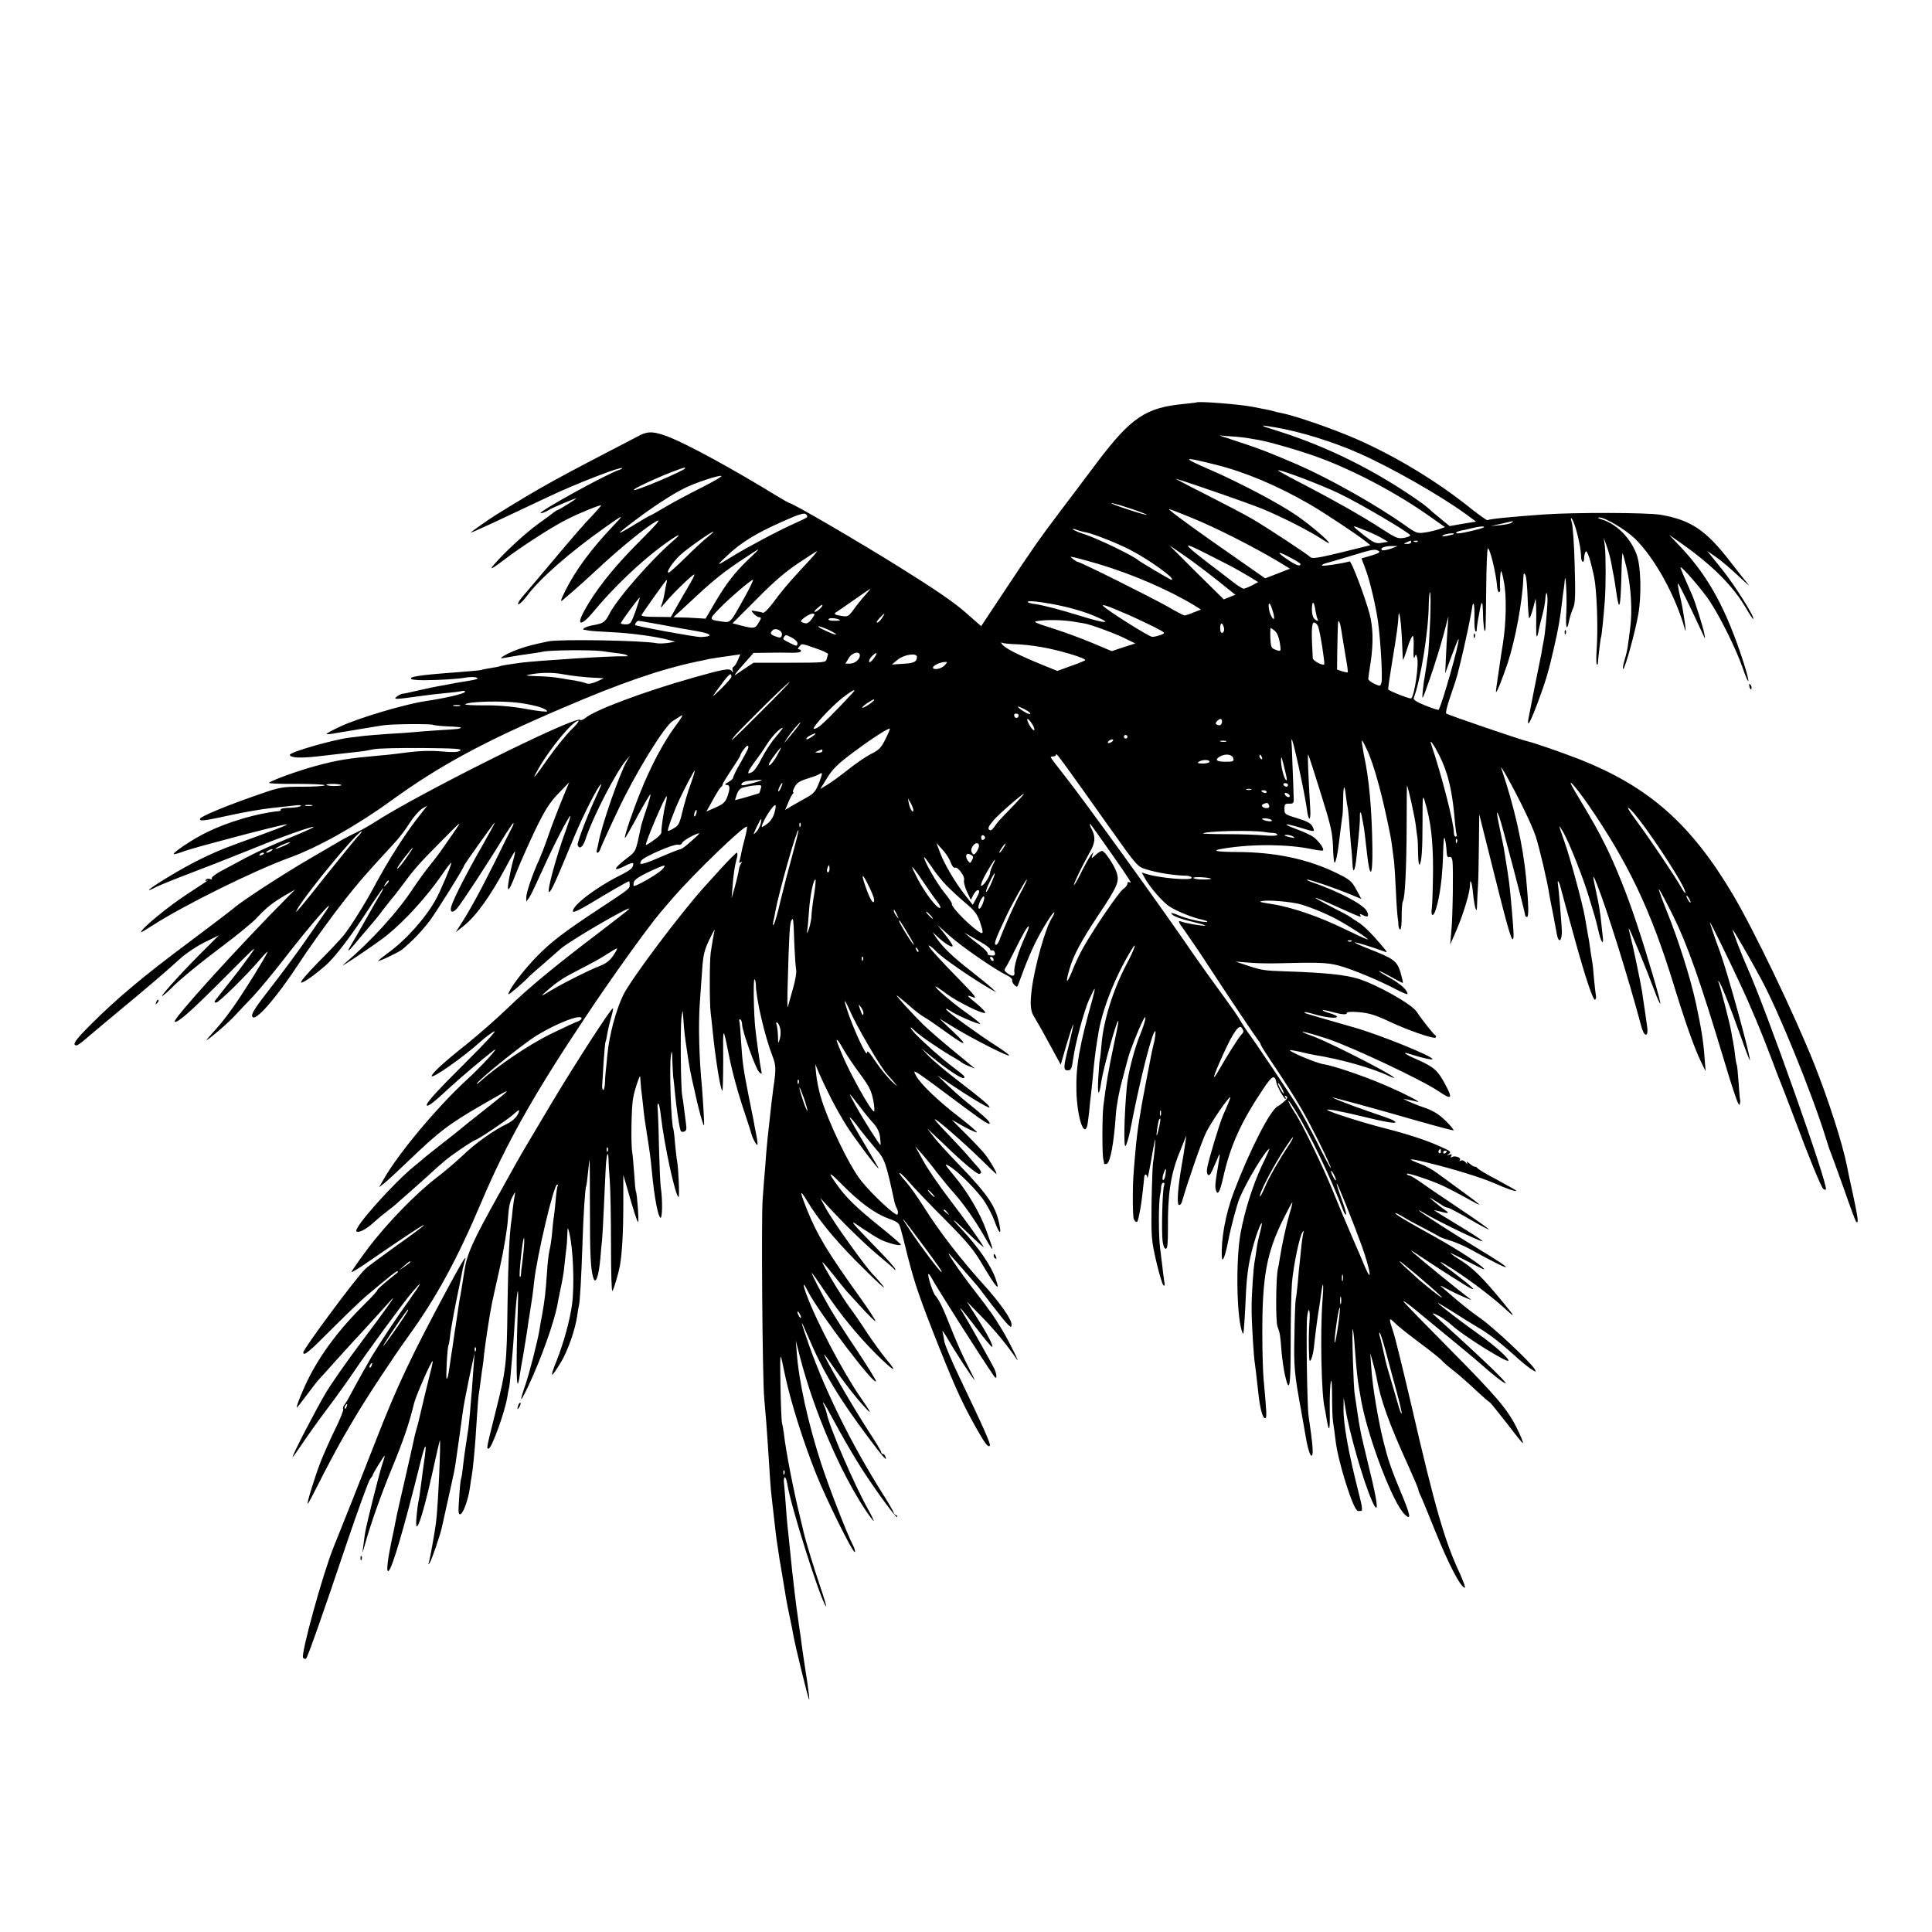 <svg version="1" xmlns="http://www.w3.org/2000/svg" width="1444" height="1444" viewBox="0 0 1083 1083"><path d="M670.7 225.6c-.1.1-3.1.4-6.7.8-21.7 2-29.9 7.5-49.1 32.9-5.4 7.3-14.7 19.5-20.5 27.2-12.5 16.6-15.7 21.2-32 45.8L550 351l-8.9-7.8c-6.2-5.5-17.5-13.2-36.6-25.1-23.7-14.8-60.3-36.1-61.9-36.1-.3 0-3.4-1.7-6.8-3.8-25.3-15.5-49.7-28.8-60.7-33.2-8.3-3.2-11.6-3.4-16.4-1-48.9 25.4-53.2 27.7-80.2 44.3-4 2.5-14.5 9.8-14.5 10.2 0 .2 4.8-1.9 10.8-4.7 5.9-2.7 13.9-6.5 17.7-8.3 3.9-1.8 10.8-5.1 15.5-7.3 15.5-7.3 39.8-16.7 40.7-15.8.3.2-.6.7-1.9 1.1-6.3 2-43.8 22.6-43.8 24.1 0 .5 3.3-.8 4.6-1.7 1.3-1 15.4-6.9 15.4-6.5 0 .4-10 6.6-10.6 6.6-.3 0-1 .5-1.7 1-.7.6-4.8 3.7-9.2 6.8-7.4 5.4-18.4 15.6-24.5 22.6-3 3.5-1.4 2.7 6-2.9 8.7-6.7 25.9-17.8 33.7-21.8 6.6-3.5 20.3-9.1 20.3-8.4 0 .2-2.1 2.6-4.7 5.4-5.9 6.2-9.2 10-24.6 28.3-6.7 8-13 15.4-14 16.5-1 1.1-2.3 2.8-2.8 3.7-1.8 3.3 1.5.9 4.6-3.3 7-9.5 24-24.4 44-38.5 10.2-7.2 10.6-7.3 4.4-.8-12.6 13.3-21 24.7-26.8 36.1-3.2 6.4-3.3 7.3-.9 5 .7-.6 2.9-2.5 4.8-4.1 1.9-1.6 8.4-7.4 14.4-13 12.3-11.5 26.5-23 32.5-26.4 3.1-1.7.6 1.3-10.1 12-13.9 13.9-24.2 26.9-30.4 38.4-4.5 8.2-1.7 8.6 5 .6 11.1-13.5 26.4-28.1 39-37.4 8.6-6.3 12-7.8 5.9-2.6-12.4 10.7-31.4 32.4-35.8 41.1-2.3 4.5-3.4 5.2-9.2 6.2-3.8.6-6.9 2.4-4.6 2.6.4 0 1.6.2 2.5.4 1 .2 6.9.6 13.1.9 10.6.5 25.3 2.5 32.2 4.5l3 .8-4 .7c-2.2.3-4.9.4-6.1.2-7.8-1.6-54.4-2.4-60.9-1.1-9.1 1.9-12.5 2.8-17.4 4.6-4.8 1.7-10.5 4.9-9 4.9.4 0 2.8-.4 5.5-.9s7.3-1.2 10.3-1.6c3-.4 6.3-.9 7.5-1.2 3.8-.9 27-1.1 33.1-.3 3.3.5 7.7 1.1 9.8 1.3 4.6.6 6.3 1.8 2.1 1.6-5.5-.3-48.1 2.4-57.4 3.6-7.4 1-11.5 1.7-12 2-.3.2-2.5.6-5 1s-4.7.8-5 1c-.3.2-4.6.6-9.5 1-21.6 1.6-29.4 2.5-30.1 3.6-.5.8 1.9 1.2 7.6 1.2 9.5-.1 18.8-.7 22.6-1.4 2.4-.5 5.3-.5 6.5-.1 1.6.6.2 1.1-5.3 2-4 .6-8.4 1.4-9.8 1.7-1.4.3-4.1.8-6 1.1-1.9.3-6.4 1.3-10 2.1-8.3 1.9-9.3 2.1-10.6 2.2-.5.1-1.9.8-3 1.6-2.1 1.7-1.2 1.7 14.6-.5 3.6-.5 9.4-1.2 13-1.5 3.6-.3 7.6-.8 8.8-1.1 1.3-.3 2.1-.1 1.8.5-.7 1.1-11.2 3.5-22 5.1-11.5 1.7-37.7 9.5-47.5 14.1-4.6 2.1-8.2 4.1-8 4.3.2.3 2.4.1 4.9-.4 2.5-.4 6.3-1.1 8.5-1.4 2.2-.4 6.5-1.1 9.5-1.6s7.3-1.2 9.5-1.5c5.5-.7 26.1-.8 27.2-.2.5.3 4.3.7 8.5.9 4.2.1 7.5.5 7.2.7-.6.7-1.4.8-13.4 1.5-5.8.4-12.1.9-14 1.1-1.9.2-8 .6-13.5.9-5.5.4-11.6.9-13.5 1.1-1.9.3-5.6.7-8.2 1-9.3 1.2-33.3 8.1-33.3 9.6 0 1.7 5.7 2 15.5.9 6.6-.8 15-1.7 22.9-2.6 2.4-.2 6.2-.9 8.5-1.4 2.2-.5 14.5-.8 27.2-.7 18.9.2 22.8.4 21.3 1.5-1.3.9-4.1 1-10.7.4-5.8-.5-12.1-.3-18.3.5-5.2.7-11.9 1.5-14.9 1.7-19.7 1.8-23.7 2.4-37.9 6.2-9.1 2.5-23.8 7.8-25.3 9.2-.4.4 6.5.7 15.3.6 8.7 0 15.9.3 15.9.8 0 .4-5.5.8-12.2.8-11.6 0-12.7.2-23.7 4-18.1 6.2-33.4 12.5-33.9 13.9-.5 1.6 1.6 1.4 18.1-2.2 6.4-1.4 16.1-3.1 21.5-3.7 5.3-.6 11.5-1.3 13.6-1.5 2.2-.3 3.7-.2 3.4.1-.8.8-3.6 1.2-8.1 1.3-2.1.1-3.6.5-3.3.9.2.4-.3.9-1.2.9-12.2 1.2-28.7 6.1-40.6 12-7.4 3.6-18.9 11.3-18.2 12.1.3.2 3.1-.6 6.3-1.8 5.4-2 55.1-15.1 57-14.9 1.3.1-6.9 3.2-29.7 11.5-12.3 4.5-23.5 10-37 18.2-10.8 6.5-13.9 9.3-6.2 5.3 2.2-1.1 10.6-4.5 18.8-7.6 8.2-3.1 20.5-7.9 27.4-10.7 6.9-2.8 15.2-6.1 18.5-7.4 21.5-8.2 31.7-10.9 15-3.9-16.5 6.8-22.1 9.4-29.4 13.2-3.6 1.9-9.6 5.1-13.3 7.1-3.7 1.9-6.4 4-6.1 4.5.4.6 0 .8-1 .4-.9-.3-1.9-.1-2.3.5-.5.7-.2.9.7.4 1.8-.9-.3.5-11 7.5C94.4 508 79 520.7 79 522.6c0 .2 3-1.6 6.8-4 16.8-10.9 56.9-30.7 76.2-37.7 15.9-5.7 37.7-17.9 57-31.9 27.6-20 51.9-33.1 96.5-52.2 32.6-14 54.4-21.5 75-25.9 3.3-.7 6.5-1.3 7-1.5 1.8-.3 7.9-1.3 12.7-1.9l4.8-.7-1.4 3.3c-.8 1.9-1.9 3.5-2.4 3.7-.6.2-.8 1.1-.5 2 .4 1.3.3 1.4-.5.4-1.2-1.8-4.3-1.2-21.7 3.7-28.5 8.1-55.5 18.3-60.7 22.8-.9.8-2.2 1.2-2.7.8-3.4-2-91 41.7-115.1 57.4-3 1.9-7.5 4.5-10 5.6-2.5 1.2-6 3-7.8 4-1.9 1.1-10.2 6-18.5 10.8-15.3 8.9-38.2 23.8-42.7 27.8-1.4 1.2-12.8 9.9-25.5 19.4-25.2 18.8-39.9 31.1-54.8 46-8.6 8.6-10.6 11.5-7.7 11.5.4 0 2.3-1.3 4.2-2.9 1.8-1.6 10.5-8.9 19.4-16.3 18-14.9 26-21.8 34.6-29.6 3.2-2.9 9.4-7 13.7-9.1l7.8-3.8-11.1 11.1c-11.2 11.2-23.8 25.4-20.1 22.6 1.1-.8 3.1-2.6 4.5-4 4.6-4.8 16.5-14.5 30.1-24.7 7.3-5.5 15.5-12.2 18-14.9 5.2-5.7 9.4-8.9 16.4-12.9l5-2.9-4 4C133 531.3 96 572.2 97.9 572.8c1.9.6 9.4-6.1 29-25.8 17.2-17.3 18-18 12.5-10.5-3.2 4.4-6.4 8.7-7.1 9.5-1.7 2.1-10.4 13.2-11.6 14.7-.7.9-.5 1.3.5 1.3 1.5 0 17.2-15.5 24.7-24.3 2.3-2.7 4.1-4.5 4.1-4.2 0 1.2-14.2 24.1-19.6 31.5-5.1 7.1-6.6 8.9-13.8 16.9-4.3 4.7 9.8-6.9 14.8-12.3 2.1-2.2 6.8-7.3 10.5-11.1 3.6-3.9 11.1-12.9 16.6-20 16.2-21 32.3-39.3 23.3-26.4-2.9 4.2-8.2 11.8-11.8 17-3.6 5.1-11 15.2-16.6 22.4-10.9 14-12.8 17-11.9 18.5 1.7 2.8 13.3-10.5 25.8-29.5 4.6-7.2 13.8-20 20.3-28.7 10.7-14.1 16.6-21 33-38.7 2.9-3 6.9-8.3 9-11.7 2.2-3.4 5.3-7 6.9-8l3-1.8-3.5 4.5c-8.2 10.2-17.8 25.1-26.8 41.9-5.1 9.5-13 21.9-16.7 26.5-1.8 2.2-8.1 8.9-14.1 14.9-6.2 6.3-10.3 11.1-9.6 11.4 1.1.3 6.9-3.7 13.7-9.6 4.6-3.9 13.6-15.5 22.4-29 5.1-7.8 9.5-14.2 9.8-14.2.3 0-.4 1.5-1.5 3.2-1.1 1.8-4.8 8.2-8.2 14.3-3.4 6-7.1 12.5-8.2 14.2-3.2 5.4-1.4 3.8 5.8-5 3.8-4.5 7.1-8.4 7.4-8.7.3-.3 2.8-3.4 5.5-7 2.8-3.6 5.3-6.7 5.6-7 .3-.3 2.5-3.2 5-6.5 6.3-8.6 9-11.6 21.8-24.5 11.1-11.2 11.3-11.4 6.9-5-2.5 3.6-5.7 8.2-7.1 10.2-1.4 2.1-4.4 6-6.6 8.7-2.3 2.8-6.3 8.3-9 12.3-9 13.9-24 30.3-39.1 43.1-5.4 4.4 17.5-10.9 24-16.1 10.3-8.4 22.1-21.4 30.8-33.9 2.8-4.2 5.2-7.2 5.2-6.6 0 1.4-6.3 16.3-8.8 20.7-5.8 10.4-16.9 22.8-27 30-2.8 2.1-5.2 4-5.2 4.2 0 .7 11.4-4.7 13.5-6.4 5.7-4.7 11.1-10.4 15.5-16.2 4.3-5.9 19-29.4 19-30.5 0-.7 17-24.5 17.4-24.5.2 0-2.7 5.4-6.5 12.1-8.5 14.7-16.8 30.9-17.9 34.9-1 3.5.7 4.1 3.2 1.2 2.2-2.4 17.1-25.1 24.7-37.6 3.6-5.8 6.6-10.4 6.9-10.2.2.2-.1 1.2-.7 2.3-.6 1-5 9.9-9.9 19.8-8 16.1-13.9 27-19.8 36l-1.9 3 4.1-3.2c7.3-5.7 15.6-17.4 24.4-34 2.4-4.6 4.5-8.1 4.7-8 .1.2-.2 2-.8 4.1-.6 2.1-1.3 4.8-1.5 6-3 14.1-1.9 14.7 3 1.8 2.1-5.3 6.9-16.1 10.6-23.9 5.6-11.5 8.1-15.4 13-20.5l6.1-6.3-1.7 4c-4.3 10.4-7.9 19.7-10.4 27-1.5 4.4-3.7 10-4.8 12.5-3.4 7.2-7.2 18.3-7.2 21v2.4l1.7-2.3c.9-1.3 4.1-8.1 7.2-15 5.6-12.6 15.2-31.3 15.8-30.7.2.2-1 3.9-2.6 8.3-5.4 14.7-10.7 34.3-9.3 34.3 1.1 0 3.7-5.8 14.1-31 5-12 13.3-28.4 15-29.4.4-.3-.4 1.8-1.7 4.7-4.8 9.8-11.9 28.2-11.4 29.4 1 2.8 3.1 1 4.6-3.8 4-12.1 17-37.3 22.7-43.9l2.1-2.5-1.6 2.7c-4.2 7.1-14.6 37-16.2 46.7-.3 1.4-.7 3.2-.9 3.8-.2.7 0 1.3.5 1.3s1.2-1 1.6-2.3c.4-1.2 4.8-11 9.9-21.7 9.5-20.3 26-47.1 30.7-49.9 1.2-.8 3.3-2.1 4.6-2.9 1.5-1 .4 1-3.1 5.7-6.5 8.7-14 22.7-19.7 37.1-4.6 11.4-9.2 25.1-8.7 25.7.2.2 3.4-5.3 7.1-12.3 3.8-6.9 7-12.4 7.2-12.1.2.2-.7 3.7-2.1 7.8-1.4 4.1-2.7 8.3-3 9.4-3.3 15.7-2.8 14.5-8.5 18.9-7.1 5.5-7.7 7.5-1.1 4.2 3.4-1.8 5.1-2.2 5.1-1.4 0 2.3-1.4 3.5-8 6.8-13.3 6.7-26.8 17.1-25.8 20 .2.6 3.8-1 8.8-4 10.3-6.3 22-13 22.6-13 .2 0 .4.9.4 2 0 2.1 0 2.2-16 12.7-20.7 13.6-28.4 19.5-36.3 27.7-7.4 7.6-15.7 18.6-15.7 20.9 0 .7 8.6-6.6 12-10.3.3-.3 3.9-3.5 8-7 4.1-3.6 8.1-7.1 9-7.9 4.5-4.3 42.1-26.1 38.5-22.4-.5.6-8 6.4-16.5 12.9-25.8 19.6-39.6 31.1-51.3 42.4-6.2 6-16.4 14.9-22.7 20-12.9 10.2-20 16.7-20 18.2 0 1.8 17.9-10.7 26.9-18.9 3.2-2.9 7-5.7 8.3-6.2 1.3-.5-5.4 6.8-15 16.3-17.6 17.5-23.8 24.3-22.9 25.3.7.7 4.5-2.3 12.2-9.5 5.3-5 19.4-16.9 25-21.2 4.6-3.5-6.4 8.6-15.6 17-16 14.8-37.4 40.4-45.5 54.5l-2.9 5 3-2.3c1.6-1.3 7.5-6.7 13-12 17.8-17.1 23-21.1 43-32.6 16.9-9.8 16.8-9.7-.5 4-6.9 5.4-12.7 10.1-13 10.4-.3.3-4.4 3.6-9.2 7.3-4.7 3.7-9.2 7.3-10 7.9-.7.7-3.6 3.1-6.3 5.3-11.5 9.2-34.5 34.9-32.7 36.7 1.2 1.2 5.7-1.2 10.2-5.4 1.4-1.3 4.5-3.9 7-5.8s4.7-3.7 5-4c.3-.3 4.1-3.7 8.5-7.5 4.3-3.9 8.7-7.7 9.5-8.5 8.1-7.5 11.5-10.3 18.2-14.8 4.2-2.9 8-5.2 8.3-5.2 1.1 0 17.2-10.8 20.8-13.9 2-1.8 3.7-3.1 3.7-2.8 0 2.5-2.9 5.8-6.8 7.7-7.7 3.7-17.5 10.7-24.8 17.7-3.8 3.6-10.4 9.2-14.6 12.4-11.8 9-28.4 26.2-38.6 39.8-5.1 6.8-9.2 12.7-9.2 13.2 0 .4 5.1-2.7 11.2-7 19.2-13.2 30.1-20.4 29.4-19.3-.3.6-7.4 5.9-15.8 11.8-8.3 6-16.1 11.7-17.2 12.9-5.2 5-34.6 44.7-34.6 46.6 0 2.4 3.3-.3 15.8-12.9 7.6-7.6 16.4-16.1 19.7-18.9 13.2-11.1 17-14.1 17.4-13.7.2.2.2.5 0 .7-6.4 5-11.7 9.6-11.4 9.9.3.2-3.1 3.9-7.5 8.2-13.7 13.5-24.5 27.9-31.5 42.2-3.4 6.9-6.7 15.4-6.1 15.4.2 0 2.6-3 5.4-6.8 2.7-3.7 6-7.9 7.3-9.3 1.3-1.4 5.4-5.9 9-10 3.7-4.1 8.2-9 10-11 3.9-4.1 17.6-19.2 20.9-22.9 4.3-4.9-1.8 3.8-16.6 23.5-7.8 10.4-16.6 23-19.6 28-5.1 8.5-18.8 34.8-18.8 36.3 0 .3 2.4-3 5.3-7.3 2.9-4.4 9.3-13.4 14.3-20s11.9-16.3 15.4-21.5c6.3-9.4 26.5-37 31.1-42.5 7.4-8.8 7-7.6-1.2 4-7.8 10.9-13.6 19.7-20.6 31-1.8 3-9.3 16.4-11.8 21.2-1.2 2.3-2.7 4.9-3.4 5.7-.7.8-1 1.9-.7 2.5.3.5-1.6 5.3-4.3 10.8-2.7 5.4-6.4 13.8-8.4 18.8-3.4 8.9-7.9 23.5-7.2 23.5.2 0 2.6-4.4 5.3-9.8 4.1-8.3 12.4-23.9 15.7-29.4.6-.9 2.6-4.5 4.7-8 6.2-10.7 22-34.7 30.6-46.6 15.6-21.5 27.4-43.1 41.2-75.7 13.6-32.1 28.8-59.3 57.6-102.5 14.6-22.1 36.2-52.1 42.7-59.6 1.3-1.6 4.6-5.4 7.2-8.4 11.8-13.6 40-40.8 41.2-39.6.2.2-.3 3.2-1.2 6.7-1 3.5-1.9 7.5-2.1 8.9-.3 1.4-.7 3.1-.9 3.8-.3.8 0 1 .8.6.9-.6.9-.4.1.7-.6.8-1.1 2.3-1.2 3.4-.1 1.1-1.1 5.1-2.1 9l-2 7 .5-6c.5-7.2 1.2-11.9 2.4-16.3.5-1.7.5-3.2 0-3.2-.4 0-4.3 3.9-8.6 8.6-4.4 4.8-8.4 9.2-8.9 9.8-13.4 14.7-41.7 52.3-46.1 61.3-4.1 8.4-7.9 22.6-8.9 33.3-.4 4.1-.8 8.6-1 10-.2 1.4-.3 4.2-.4 6.2-.1 2.1-.5 3.8-1 3.8-.4 0-.7-1.5-.5-3.3.1-1.7.5-7.6.8-13.1.4-5.4.8-10.1 1-10.5.2-.3.7-2.4 1-4.6.4-2.2 1.3-6.2 2.1-8.9s1.3-5.1 1.1-5.4c-.7-.6-20.3 29.6-33.9 52.3-16.8 28.2-17.9 30-23.3 39.8-2.7 4.8-5.6 10-6.4 11.5-15.3 27.4-18.2 34-19.7 43.7-.8 5.4-2.2 14-2.7 16.1-.2 1.2-.7 4.5-1.1 7.4-.4 2.9-.9 6.2-1.1 7.4-.2 1.2-.7 4.1-1 6.6-.3 2.5-.8 5.2-.9 6.2-.2.9-.6 3.8-1 6.5-1.2 8.4-1.4 9.5-2.1 10.2-.6.6.3-17.6 1-18.8.2-.3.7-3.1 1-6.1.4-3 1.8-11.1 3.2-18 3.3-16 3.3-16.1 3.8-18.8.3-1.3.8-3.2 1.1-4.3 1.5-4.5-.8-.9-9.3 14.8-21.2 39.5-28.7 55.4-41.1 87.3-6.4 16.4-18.4 46.7-23.2 58.5-6 14.9-18.5 60.3-17 61.8.6.6 1.3.8 1.7.4.9-.9 9.2-24.3 22.4-63.6 6.6-19.5 12.7-36.2 13.5-37.1.8-.9 1.5-1.9 1.5-2.3 0-.7 6.2-10.7 6.6-10.7.2 0-.3 1.7-1 3.8-1.6 4.3-9.3 35.1-10 39.7-.2 1.6-.7 5-1 7.5-.6 4.4-.6 4.4.9-1 3.3-11.9 9.1-28.2 15.2-43 6.4-15.4 9.8-25.5 12.3-36 1.1-4.5 9.6-24 10.5-24 .2 0-.1 1.5-.5 3.2-.4 1.8-2.2 9.1-4 16.3-1.7 7.1-3.3 13.8-3.5 14.8-.3 1-.7 2.7-1 3.7-.3 1-.8 2.7-1 3.7-.2 1-2.4 11-5 22.3s-4.9 21.4-5.1 22.5c-.2 1.1-1 5.1-1.8 9-3.4 15.7-4.3 23.1-2.8 22.1 2-1.2 8.8-24.4 17.8-60.6 3.1-12.6 3.9-12.2 1.9 1-.3 1.9-.7 5.3-1 7.5-1 8.1-1.6 12-2 13.5-.2.8-.7 4.4-1 8-1.3 13.8 3.3 1 9-25 2-9.1 3.8-17 4-17.5.8-2.3-.9 37.3-2.1 46-.7 5.5-3.3 20.1-4 22.3-.5 1.4-.4 1.5.5.2 1-1.4 5.7-15 6.7-19.5.3-1.1 1.1-4.9 1.9-8.5.8-3.6 2.3-10.5 3.4-15.3 1.1-4.8 2.2-10.2 2.4-12 .7-4.3 2.9-20.3 4.2-29.8.3-2.5 1.9-10.8 3.5-18.5l3-13.9-.6 8.5c-.3 4.7-.7 10.3-.9 12.5-.2 2.2-.7 7.6-1 11.9-.4 4.3-.8 8.7-1 9.7-.2.9-.6 3.9-1 6.6-.4 2.6-.9 5.9-1.1 7.3-.2 1.4-.6 5-1 8-.3 3-.8 5.8-1 6.1-.2.4-.7 5-1 10.4-.6 8.1-.5 9.7.7 9.3 1.6-.5 4.4-8.3 5.3-14.8.3-2.5.8-5.4 1-6.5.6-3.2 1.5-12.4 2.1-20.5 1.2-18.7 1.6-23.8 1.9-25.6.2-1 .7-4.6 1.1-7.9.4-3.2.9-6.8 1.1-7.8.2-1.1.6-4.3.8-7.1.6-5.1 3.1-21.9 4.1-26.6.2-1.4 2.3-10.8 4.6-21s4.3-22.5 4.6-27.5c.4-6.2 1.1-10.1 2.5-12.5 1.7-3.2 1.8-3.3 1.3-.7-.3 1.5-.8 4.9-1.1 7.5-.2 2.6-.6 6-.9 7.7-1 7.7-1.6 21.1-2 45.5-.4 33.8-.7 36.5-6.6 60-5.3 21.3-5.3 21-4 21 1.7 0 9.1-20.4 10.5-29 .3-1.9.8-4.5 1.1-5.8.4-2.1.7-6.2 2-21.2.2-2.5.7-9 1-14.5 1.3-19 2.3-23.8 1.8-9-1.2 37-.8 50.9 1 38.8.3-2.1 1.2-7.6 2.1-12.3.8-4.7 1.7-10.5 2.1-13 .3-2.5 1-7 1.5-10 1.1-6.7 1.9-12.2 2.4-17.5 1.6-14.4 11-54.5 12.9-54.5.5 0 .6.4.3.8-.3.5-.8 4-1.1 7.8-.3 3.8-.8 8-1 9.4-.3 1.4-.7 5.4-1 9-.3 3.6-1 8.1-1.5 10-.5 1.9-1.1 7.6-1.4 12.6-.7 10.4-1.3 15.6-2.7 23.4-.6 3-1.3 6.8-1.5 8.5-1.1 6.5-5.4 23.4-7.8 30.5-3.6 10.5-3.2 10.9 1.4 1.3 7.3-15.5 14.6-35.9 16.5-46.1.2-1.4.9-4.8 1.5-7.6s1.3-6.2 1.5-7.6c.3-1.4.8-5.2 1.1-8.5.3-3.3.8-6.9.9-8 .2-1.1.4-4.3.5-7 .2-5 .2-5 1.1-1.5 2.2 8.8 3 29 1.6 40-1.2 9-4.7 21.7-8.7 31.8-4.1 10.1-3.3 10.3 2.5.7 3.8-6.3 7.9-18.1 9-25.6.3-2.4.8-5.1 1-5.9.6-2.1 1.4-16.5 2-34.5.5-16.2 1.5-31.6 2.1-32.6.2-.4.6-3.7 1-7.5s.7-7 .9-7.2c.1-.1.2 12.5.2 28 0 26 .4 33.2 1.9 38.1 1.3 4.2 3.1-1 4-11.6.2-2.9.6-7.2.9-9.7.2-2.5.7-10.6 1-18 .3-7.4.8-17 1-21.3.3-7.7 1.4-11.9 1.6-6.1 0 1.6.3 6.9.7 11.9.4 4.9.7 21.2.7 36.2 0 14.9.3 26.6.8 26 .9-1.4 3.4-9.9 4.2-14.2 1.2-6.9 1.9-19 1.9-34.4v-16.5l1.9 6.5c3.9 13.8 5.9 19.9 6.4 19.9.6 0-.6-16-1.2-17.1-.3-.3-.7-4.8-1-10-.4-5.2-.8-10.5-1.1-11.9-.8-4.5-.5-25.4.5-30.5.5-2.8 1.7-6.8 2.5-9 1.4-3.9 1.5-4 1.6-1 .1 1.6.3 3.9.4 5 .2 1.1.6 4.9 1 8.4.7 7.2 1.3 10.9 2.6 19.1 1.1 6.9 1.8 11.8 2.5 19.5 1.3 13.5 3.3 24.3 4.7 25.1 1.1.7 1.3-9.8.2-17.1-.3-1.7-.7-11.8-1-22.5-.2-10.7-.6-20.8-.8-22.3-.1-1.5.1-2.4.5-2 .4.4 1 3.3 1.3 6.3 2 17.3 8.3 46 10 46 .6 0-.1-16.2-.8-19.9-.3-1.4-.8-6-1.2-10.1-.3-4.1-.8-7.8-.9-8.1-1.3-2-2.4-35.1-1.4-41.4.5-3.2.7-2.6.8 3.5.2 4.1.4 8.2.5 9 .2.8.6 4.9 1 9 .7 7.5 2.3 18.4 3.1 20.7.2.7 1.1 1 2 .6 1.3-.4 1.5-1.4 1-4.7-.3-2.2-.8-6.1-1.1-8.6-.3-2.5-.7-5.6-1-7-.8-4-1.1-38-.4-43.5.6-4.4.7-4.6.9-1.5.6 9 1 12.1 2.1 19.3 1.6 11.1 1.8 11.9 4.6 24.2 1.3 6.1 3.1 13.1 3.9 15.5 1.4 4.4 1.4 4.4.9-5-.3-5.2-.7-11.3-.9-13.5-1.6-16.2-2.1-35.1-1.2-47.5.3-4.7.9-13 1.3-18.4.6-8.4 1.2-11 4.1-17 1.8-3.9 3.2-6.2 2.9-5.1-.7 3-1.5 7.5-2.2 12.5-.7 5-.7 28.6 0 34 .3 1.9.7 6.4 1.1 10 1.5 15 4.3 32.8 5.4 33.4.3.2.5-7.8.5-17.7-.2-18.7-.1-18.8 3.1-2.7 2 10.2 5.3 22.2 9.5 34.5 1.6 4.9 3.2 9.8 3.4 10.7.7 2.4 2.7 6 3.2 5.5.2-.2-.1-2.8-.7-5.8s-1.3-6.5-1.5-7.9c-.3-1.4-1.6-7.9-2.9-14.5-2.9-14.9-3.3-17.6-4.1-30-.3-5.5-.7-10.6-1-11.3-.2-.7.1-1 .6-.7.6.3 1 1.6 1 2.8 0 3.5 7.6 24.8 9.5 26.6 1.6 1.5 1.7 1.4 1.2-.9-.6-2.7-2.6-17.1-3.3-23.5-.9-8-1.2-27.5-.5-27.5.4 0 .7 1.2.8 2.7 0 7.9 5.1 29.6 9.4 40.5 1.9 5 2 7 .4 17.8-.2 1.4-.6 5-1 8-.3 3-.8 7.1-1 9-1 8.3-1.5 13.9-2 19.5-.2 3.3-.7 9.6-1.1 14-.3 4.4-.8 9.8-.9 12-.8 11-.1 101.4.9 111.3.8 8.7 1.6 18.9 2.1 27.2 1 16.1 1.5 23.5 2 27.7.3 2.4.7 6.3 1 8.8 1.3 11.6 1.6 14.3 2.2 18 .3 2.2.7 4.9.9 6 .1 1.1.5 3.3.8 5 .3 1.6 1 5.9 1.6 9.5 1.4 8.8 1.8 11.3 3.6 20 .9 4.1 1.8 8.6 2 10 1 6 8.6 37.1 9 36.7.2-.2-.3-4.4-1-9.3-1.5-9.5-2.4-15.7-3.2-21.4-.2-1.9-.8-6.4-1.4-10-.5-3.6-1.2-8.4-1.5-10.8-.3-2.3-.7-5.9-1-8-1.2-10-1.8-15.6-3-27.7-.3-3.3-.8-7.6-1-9.5-.2-1.9-.7-7.3-1-12-.3-4.7-.8-10.2-1-12.2-.6-4.9 1.1-4.9 1.8 0 2.1 13 18.7 65.3 21.7 68.6.5.5-1-4.5-3.2-11-3.5-10.2-8.1-25.3-9.3-30.5-.2-.8-1-4.4-1.9-8-3.9-15.8-8.1-37.6-9.2-47.4-.3-2.2-.7-4.7-1-5.5-.3-.8-.7-10.3-.9-21-.3-17.9-.2-19 1-13.5.7 3.3 1.5 7.1 1.8 8.5 3.3 15 10.3 37.1 17.3 54.5 5.5 13.8 20.2 43.5 21.5 43.5.5 0 .1-1.7-1-3.9-3.5-6.7-13.7-33.1-17.9-46.1-7.3-22.5-12.4-45.7-13.6-62l-.5-6.5 2.3 9c7.7 30 22.6 64.8 36.9 86.2 2.3 3.4 4.3 6 4.5 5.9.1-.2-1.2-3-3-6.2-8-14.2-22.1-46.9-23.4-54.3-.3-1.3-1-3.4-1.6-4.5-.6-1.2-.6-1.7-.1-1.1.6.5 3 4.8 5.5 9.5 4.8 9 11.5 20.6 16.3 28 7.8 12.1 18.8 27 19.4 26.4.3-.4 0-.9-.6-1.1-.7-.3-1.3-.8-1.3-1.3 0-.4-2.7-5.2-6.1-10.5-17.6-28-32.1-57.2-41.4-83.5-5.1-14.5-5.3-16.2-.6-5 8.6 20.2 17.1 34.4 33.8 56.7 8.1 10.9 10.9 14 9.7 10.9-.3-.9-1-1.6-1.5-1.6s-.9-.4-.9-.9c0-.6-3.3-6.1-7.4-12.3-8.6-13.3-24.6-40.9-24.6-42.5 0-.3 2.8 3.4 6.1 8.3 5.9 8.5 12.6 17 17.8 22.4 3 3.2 1.9 1.1-3.4-6.5-9.7-13.9-24.9-42.8-30.4-57.8-2.4-6.6-2-7.4.8-1.8C459 735.8 491 778 491 774.1c0-.6-4.9-8.5-10.8-17.4-6-8.9-12.7-19.4-14.9-23.2-4.4-7.6-10.3-19.1-10.3-20 0-.3 3.1 4 6.9 9.7 9.4 13.9 18.3 24.8 29.2 35.8 9.9 9.8 12.9 11.4 5.6 2.8-2.4-2.9-7.1-9.4-10.4-14.3-3.2-5-7.8-11.7-10.3-15-4.2-5.7-15-23.6-15-25 0-.3 2.8 2.9 6.2 7.2 3.4 4.3 6.7 8.3 7.2 8.9.6.6 4.4 4.8 8.5 9.3 4.1 4.5 7.6 7.9 7.8 7.7.3-.3-3.3-5.8-7.9-12.3-18.7-26-24.7-36-30.3-49.9-4.4-11-4.4-12.4 0-5.1 6.1 10.1 14.8 20.8 27.1 33.3 12.5 12.6 19.7 19.1 13.9 12.4-1.6-1.9-3.2-3.7-3.6-4-4-3.8-22.8-30-27-37.7l-3.1-5.8 3.2 3.5c9.4 10.3 21.5 22.1 29 28.4 4.7 3.9 8.9 7.5 9.3 8.1.5.6.7.6.5-.2-.2-.7-4.8-5.9-10.3-11.5-15.6-16.1-16.1-16.8-8.5-11.5 3.6 2.4 8.3 5.4 10.5 6.5 4.2 2.1 11.5 3.9 11.5 2.9 0-.4-5.5-5.1-12.2-10.5-12.2-9.8-18-15.4-23-22.2-6.2-8.5-5.6-8.9 1.9-1.3 10.2 10.3 18.4 16.4 26.2 19.3 5.5 2 6.2 2.6 7 5.9.6 2 2.4 9 4 15.6 3.9 15.3 6.8 23.8 18 51.9 9.4 23.4 13 31.1 20.9 45.1 4.2 7.5 6.1 9.9 7 9 .8-.8-3.3-9.9-16.9-38.3-4.3-9-8.1-18-8.5-20-.3-2.1-.8-4.6-1.1-5.7-.2-1.1 1.2.9 3.2 4.4 3.7 6.5 13 20.7 14.7 22.6.5.5-1.1-2.8-3.5-7.5-2.5-4.7-6.6-13.9-9.2-20.5-4.8-12.3-7.1-16.9-9.2-19.3-1.4-1.4-4.5-11.3-3.9-12 .3-.2 1 .7 1.7 2 2.9 5.5 27.8 44.6 35.1 55.2 1.7 2.5 1.8-.6.2-4.1-1.7-3.5-14.3-26-18.1-32.1-2.7-4.4-.1-1.3 8.2 9.5 4.3 5.7 8.1 10.3 8.6 10.3 1.1 0-2.7-7.4-8.8-16.9l-5.4-8.6 8.3 8.5c7.2 7.3 14.9 16.7 19.5 23.6 2.8 4.3-3.6-8.9-7.7-15.7-5-8.3-6.8-10.9-16.1-22.9-8.3-10.7-17-23.6-13.2-19.5 1.5 1.7 5.3 5.9 8.3 9.4 3 3.5 6 6.9 6.5 7.5.6.6 4.3 5.5 8.3 10.8 4.1 5.3 8.2 10.4 9.3 11.4 1.8 1.6 1.9 1.6 1.9-.3 0-2.8-6.4-11.9-15-21.5-13.2-14.5-26-31.1-34.5-44.8-3.3-5.2-7.7-11.4-9.9-13.8-2.1-2.3-3.7-4.5-3.4-4.7.3-.3 2.7 2 5.4 5.1 2.7 3.2 11.7 12.6 20.1 21 13 13.1 16.1 16.9 21.4 25.9 7.4 12.5 9.6 14.9 7.2 7.9-2.5-7.7-9.9-18.4-19.8-28.9-6.6-7-4.5-5.6 3.9 2.5 5.4 5.2 9.5 8.8 9 8-1.7-3.2-8.8-13.1-19.1-26.7-6-7.8-12.7-17.7-15-22l-4.3-7.8 3.5 4c2 2.2 6 7.1 8.9 11 3 3.8 7.1 8.8 9.1 11 5.4 6 12.1 15.4 17.7 25.3 5.2 9.1 5.3 8.6.7-4-3.5-9.8-10.7-22-18.3-31-5.2-6.3-5.5-6.8-2.6-5.2 5.1 3 16.4 14.3 20.2 20.4 1.9 3 4.3 7.7 5.3 10.5 2.3 6.4 3.8 8.1 3 3.5-1.9-11.3-5.9-17.4-23-35.2-6.1-6.3-12.6-13.4-14.4-15.9l-3.4-4.4 5.3 5c2.9 2.7 6.5 6.1 7.9 7.5 7 6.7 14.6 13 15.8 13 1.8 0 1.6-1.3-.4-3.6-1-1-3.3-3.7-5.2-5.9-1.8-2.2-6.9-7.7-11.2-12.2-4.4-4.5-7.9-8.4-7.9-8.8 0-1.2 16.1 12.8 26.7 23.2 4 4 7.5 7.3 7.8 7.3.7 0-3.3-7-6-10.5-1.2-1.7-6-6.8-10.6-11.4l-8.4-8.4 6.8 3.8c3.7 2 7 3.5 7.3 3.2.3-.2-4.1-4-9.8-8.4-12.1-9.3-22-18.9-24.3-23.3-2.2-4.2-3-4.8 27.8 18.2 11.1 8.3 14.8 10.4 13.1 7.6-.9-1.4-4.6-4.7-12.9-11.3-3.3-2.7-8.2-7.1-11-9.8l-5-4.9 6.5 4.4c10.8 7.3 22 14.1 22.6 13.6.6-.7-3.5-4.2-18.2-15.5-6.5-5-13.7-11.1-15.9-13.4l-4-4.3 5.5 4.6c9.1 7.4 17.2 12.8 18.3 12.1 1-.6.2-1.4-6.3-6.3-5.9-4.4-16.3-13.6-21-18.6-3.4-3.6-3.4-4.8 0-1.4 2.6 2.6 16.2 11.8 22.9 15.5 1 .6 2.5 1.5 3.2 2.1.8.6 2.8 1.6 4.4 2.2l3 1.2-2.5-2.1c-1.4-1.1-6.8-5.6-12-9.9-5.2-4.3-11.7-10-14.5-12.7-5.9-5.8-15.5-16.3-14.8-16.3.2 0 3.1 2.4 6.4 5.2 3.2 2.9 7.2 6 8.7 6.8 1.5.8 6.5 4.2 11.2 7.6 12.7 9.2 14.4 9.4 5.5.9l-8-7.6 8.2 5c9.8 6 30.3 16.5 31 15.8.2-.3-3-2.7-7.2-5.4-10-6.4-27-18.7-28.1-20.4-.4-.7.6-.4 2.2.7 3.4 2.4 16.2 7.9 16.8 7.3.3-.2-3.2-3-7.7-6.2-7.6-5.3-18.5-14.7-17.2-14.7.3 0 3.1 1.8 6.1 4.1 6 4.4 19.8 11.3 21.6 10.7.6-.2-1.5-2.5-4.6-5.1-6.2-5-6.3-5.3-1.9-3.6 2.1.8.5-1.4-6.3-8.3-13.8-14.1-19.8-20.8-18.7-20.8.5 0 2.5 1.6 4.4 3.6 3.1 3.3 19 14.3 29.4 20.4l4 2.3-2.5-2.4c-1.4-1.3-6.8-5.7-12-9.8-9.7-7.5-15.6-13.2-19.3-18.6l-2-3 3.4 3.1c3.9 3.6 7.9 5.9 7.9 4.6 0-.5-1.9-3.4-4.2-6.3l-4.3-5.4 6.5 5.8c6.7 6.1 25.7 19.2 32.2 22.3 2 .9 3.4 2.2 3.2 2.9-.5 1.1 2.3 4.3 2.9 3.4.2-.2 1.8-4.5 3.6-9.4 1.9-5 4.8-11.9 6.7-15.5 3.8-7.7 10.3-17.9 10.4-16.5 0 .6-.6 1.9-1.3 3-3.6 5.3-9.8 27.4-11.4 40.5-1 8.4-.6 11.8 1.4 15 .9 1.4 4.7 8 8.3 14.7l6.6 12.1 3.3-11.4c1.9-6.3 3.5-11.3 3.7-11.1.2.2-1 5.6-2.6 12.2-3 11.9-3 13.5-.5 13.5 1.9 0 2.3-.9 3.1-6.6 1.1-8.4 6-26.6 8.9-33.1 1.6-3.5 3-6.2 3.1-6 .2.2-.4 2.7-1.2 5.7-7.4 26.4-9.4 37.7-9 52 .4 13.8 4.1 25.7 6 19.2.3-.9.7-4.4 1.1-7.7.3-3.3.7-7.6 1-9.5.2-1.9.7-6.2 1-9.5.7-8.1 1.6-15.4 2.2-19 .2-1.7.6-3.9.8-5 1.9-13.5 9.4-32.8 18.7-48 3.6-6 1.7-.3-2.6 7.8-7.4 13.8-13 31.6-14.1 44.7-.3 4.1-.8 8.2-1 9-.2.8-.6 5.8-.9 11-.5 9.2.5 10.1 1.7 1.5 1.3-8.4 9.4-37.2 9.6-34 .1.6-1.2 7.1-2.8 14.5-2.7 12.5-4.2 21.7-5.6 33-.7 5.2-.7 26.5-.1 29.5.3 1.1.5 2.3.5 2.7.1.4.7.5 1.5.2 2-.8 4-11.7 5.1-27.6.3-4.8 1.8-12.9 3.2-18 1.4-5.1 2.9-11.1 3.5-13.2.9-3.9 6-16.7 8.5-21.6 2.5-4.8 1.4.7-1.7 8.3-3.4 8.4-6.8 21.9-7.4 29.3-1.4 15.4-1.8 33.8-.7 32.8.6-.6 1.8-4.6 2.7-9 5.3-27.7 12.3-55.4 14-55.4.4 0-.2 5-1.1 8-.2.8-.6 2.6-.9 4-.3 1.4-1.7 8.6-3.1 16-3.4 17.3-5.1 28.4-6 39-.4 4.7-.9 10.1-1 12-.7 7.3-.6 24.6 0 26.2.4 1 1.1 1.8 1.6 1.8.7 0 1.1-1.6 2.4-9 .3-1.3 1.8-14.3 1.9-16.2.2-2 1.6-1.8 1.7.3.1 1.3.9-2.6 2-8.6 1-6.1 2.1-11.7 2.3-12.5.6-1.8-.4 9.4-1.1 13-.2 1.4-.6 11.5-.8 22.5-.2 19-.1 20.6 2.6 32.4 1.6 6.9 3.4 12.9 4 13.5.8.8.9.1.5-2.4-.3-1.9-.8-5.4-1-7.8-.3-2.3-.9-7-1.3-10.5-.9-6.8-.9-25.8 0-29.7.3-1.4.6-3.5.6-4.8.1-1.2.6-2.2 1.2-2.2.7 0 .8.7.4 1.7-.9 2.3-1.5 25.4-.8 31 .3 2.6 1 4.3 1.8 4.3.9 0 1.2-2.8 1.2-11.3-.2-18.9 1.5-30.3 6.3-42.2.5-1.1 1.5-3.8 2.4-6l1.6-4-.6 4.3c-.3 2.4-1.2 8-2 12.5-2.1 12.2-2.8 21.3-1.6 22.1.6.3 1.3-.4 1.7-1.6 3.6-12.4 11.2-34.2 13.7-39.2 2.7-5.5 12.4-19.6 13.4-19.6.2 0-.3 1.6-1.1 3.5s-2.2 5-3 6.9c-1.9 4.4-8.2 25.3-8.8 29.3-.6 3.5.6 5.2 2 3.1.4-.7 1.8-3.8 3.1-6.8 2.4-5.8 2.4-5.8.7 4.5-1.3 7.3-1.5 10-.9 11.7.9 3.1 2.2 1.1 3.9-6.5 4.2-18.7 10-31.5 22.8-50.6 4.9-7.3 6.3-7.9 7.2-3.2.4 2.3 4.3 9.1 5.1 9.1.3 0 .2-.5-.2-1.2-.5-.7-.3-.8.6-.3 1 .6.7 1.3-1.3 3.1-1.4 1.2-2.9 2.3-3.4 2.5-4.1 1.8-15.7 24.4-24.8 48.4-4.5 12-7.1 26.2-6.6 36 .2 3.9 1.9-.2 3.5-8.5s4.9-20.6 6.5-24.5c3.9-9.3 14.9-27.5 16.7-27.5.1 0-1.7 4.2-4.2 9.3-5.2 11.2-9.7 25.4-12 38-2.6 14.3-2.3 44.9.6 54.4.4 1.5.9 2.3 1 1.8.3-2.1.9-10.4 1.4-22.3.6-12.5 2-20.7 5.7-32.2 2.7-8.1 4.3-10.2 2.4-2.9-.8 3-1.8 7.4-2.1 9.9-.3 2.5-.8 5.4-1 6.5-.8 3.8-1.9 20-1.8 27.5 0 7.5 1.2 27.5 1.9 30.8.2 1.5.9 7.2 2 17.2.9 7.9 2.3 13 3.7 13 1 0 .9-2.5-.9-22-.4-4.7-.7-15.9-.7-25-.1-32.6 2.4-45.9 12.1-65.3 2.4-4.8 4.5-8.7 4.7-8.7.2 0-.4 2.8-1.5 6.2-1.8 6.2-4.3 17.4-5.5 25.2-.3 2.1-.8 4.8-1.1 6-1.1 4.9-1.3 29.4-.2 32.2 1.4 3.6 1.6 5 2.3 14.4.4 4.1 1.2 9.9 1.9 12.9 2.5 10.9 3.2 6.7 3.2-18.1 0-13.4.3-28.4.7-33.5.8-9.9 4.4-27.2 6.1-28.8.6-.7.8-.7.5 0-.3.5-.9 4.1-1.3 8-.4 3.8-.8 8.2-1 9.8-.2 1.5-.7 6.2-1 10.5-.4 4.2-.9 8.6-1.2 9.7-.2 1.1-.6 10.1-.7 20-.4 17.8-.1 21.2 3.9 43 .9 4.9 1.8 10.3 2.1 12 1 6.5 2.6 12.5 3.5 12.5 1.3 0 .9-5.5-1.6-22.5-.8-5.3-1.4-49.8-.8-55.2.8-6.7 1.9-4.2 1.3 2.9-.4 5.5-.5 13.1-.1 20.3.2 3.6 2-.7 2.6-6.1.8-7.7 2.2-18.3 3.1-23.4.2-1.4.7-4.5 1-7 1.1-8.2 1.5-5.6.7 4.5-1.3 17.3-.6 52.3 1.2 59.5.2.8.6 3.1.9 5 1.6 9.9 2.2 8.7 2-3.5-.1-7.2.2-14.4.6-16 .4-1.8.7 1.4.7 8 0 6 .2 12.8.6 15 .4 2.2.9 6.5 1.3 9.5 1.2 11.8 10.1 40 12.6 40h1.6c1.1 0 .9-2-.9-9-6-23.5-8.9-39.6-8.8-48.5l.1-6 .9 5.5c2 13.3 10.3 42 15.1 52.6 3.9 8.5 3.3 1.6-1.6-18.1-2.4-9.9-4.7-19.6-5-21.5-.3-1.9-.8-4.4-1-5.6-.2-1.2-.7-4.5-1.1-7.4-.4-2.9-.9-6.2-1.1-7.4-.7-3-1.7-37.2-1.1-36.6.2.3.8 4.8 1.1 10 1.1 14.5 1.5 18.6 3.7 30.5 3.9 21 17.8 57.3 24.3 63.4 3.9 3.7 3.4.8-2.3-12.8-5.2-12.4-7.1-18.1-9.5-27.6-3.2-13-6.2-31-6.9-41.5l-.6-8.5 1.4 5c.8 2.7 1.7 6.3 2 8 2.3 13.1 7 26.2 18.4 51.2 2.8 6.2 5.1 11.7 5.1 12.1 0 .5.6 2.2 1.4 3.8.8 1.6 4.2 9.9 7.6 18.4 7.7 19.2 14.8 33 17.1 33 .5 0-.8-3.5-2.7-7.8-8.5-18.1-14-37.1-26.9-93-4.8-20.6-9.5-39.9-10.6-42.9-2.5-7.4-2.4-8.1.9-4.8 1.5 1.6 7.7 6.5 13.7 11 6.1 4.5 11.7 9 12.5 9.9.8 1 3.9 3.7 7 6.1 3 2.3 8.6 7.3 12.4 10.9 3.9 3.6 7.3 6.6 7.6 6.6.3 0 4.5 5.2 9.4 11.5 4.8 6.3 9 11.5 9.2 11.5.5 0-1.2-4.3-3.7-9.2-5.1-10.1-11.7-17.7-36.2-42.5-14.3-14.4-26.5-26.9-27-27.8-.5-.9 3.4 1.9 8.5 6.2 5.2 4.3 14.3 11.8 20.4 16.8 6 4.9 12.3 10.2 13.9 11.6 7.1 6.4 14 11.7 14.5 11.3.6-.7-14.7-15.3-40.5-38.6-1.7-1.6 2.8.4 5.8 2.5 1.6 1.1 3.9 2.9 5.2 4.1 5.6 5.2 30 20.5 31 19.4.9-.9-7.8-8.7-16.2-14.6-9.2-6.5-23.3-17.3-23.3-17.8 0-.2 3.7 2 8.3 4.9 4.5 2.9 10.5 6.6 13.2 8.2 6.4 3.7 12.3 8.1 20.9 15.8 3.7 3.4 8.2 7.1 9.8 8.1 3 1.9 3.1 1.9 2 0-2-3.6-22.7-23-29.9-28.1-6.4-4.5-10.7-7.9-20.8-16.7-3-2.5-2.9-2.5 2.6.4 3 1.6 7.3 3.6 9.5 4.5 3.8 1.5 3.8 1.5 1.4-.2-3.6-2.6-25.9-20.7-30-24.4-3.1-2.7-2.7-2.6 2.5.9 11.1 7.4 26 16.9 28.4 18.1 4.3 2.3 1.2-.7-7.2-7.1-9.9-7.4-11.5-8.9-6.2-5.8 9.5 5.6 24.3 16.6 32.5 24 6.8 6.3 6.7 5.7-.5-3-11.3-13.7-16.2-18.6-23.2-23.2-3.5-2.2-6.3-4.2-6.3-4.4 0-.2 4.3 1.9 9.5 4.6 5.2 2.7 9.5 4.8 9.5 4.6 0-1.5-13.9-10.6-27.5-18.2-15.8-8.7-23.7-13.4-22.2-13.4.4 0 2.4 1 4.5 2.3 2 1.3 7.1 4 11.2 6.1 4.1 2.2 8 4.2 8.5 4.6.6.5 3.4 1.5 6.4 2.4 2.9.9 8.1 3.1 11.5 5 24.2 13.4 26.8 13.2 4.4-.3-14.3-8.7-31.9-20-33.3-21.4-.5-.6 1 .2 3.5 1.7 6.9 4.1 31 15.8 32 15.4.4-.2-5.4-4.1-13.1-8.7-7.6-4.6-13.9-8.5-13.9-8.6 0-.2 1.5.1 3.2.6 4.8 1.3 5.6 1.1 2.8-.8-1.4-1-3.2-2.3-4-3-.8-.7-2.4-2-3.5-2.9-1.6-1.2-1.3-1.2 1 .1 1.7 1 3.9 2.4 5 3.2 1.1.7 2.5 1.3 3.1 1.3.6 0 6.2 2.9 12.3 6.5 6.2 3.6 11 6.1 10.6 5.6-.3-.6-7.4-5.6-15.8-11.2-8.3-5.6-18-12.1-21.3-14.5-3.4-2.4-6.6-4.4-7.2-4.4-.6 0-1.3-.4-1.6-.9-.9-1.3 14 3.6 20.9 6.9 3.3 1.6 9.4 4.8 13.5 7.1 8.9 5 8.4 4.3-3.3-4.2-4.8-3.5-11.1-8.1-13.8-10.1-2.8-2.1-7.2-4.5-9.8-5.4-8-3-6.6-3.3 3.6-.8 15.2 3.7 30.1 8.3 37.8 11.6 6.9 3.1 12.5 5 12.5 4.3 0-.2-4.8-2.9-10.7-6.1-6-3.1-10.9-6.1-11.1-6.6-.2-.4-.9-.8-1.5-.8s-1.9-.8-3-1.8c-1.5-1.2-1.9-1.3-1.3-.2.4.8.1.7-.8-.4-.8-1-2-1.5-2.7-1-.7.4-1 .3-.5-.4.8-1.3-2.9-2.6-4.5-1.6-.8.5-.9.3-.4-.6.6-1 .3-1.2-1.1-.7-1.7.6-1.7.5-.2-.5 1.4-1 .9-1.5-3.3-3.4-8.3-3.9-18.8-7.4-32.9-11-12.9-3.3-30.9-9.1-32-10.2-.9-.9 8.3.8 22.9 4.4 13.3 3.2 17.7 3.6 14.1 1.4-.8-.5-7-2.7-13.8-5-10.4-3.5-25-9.3-18.8-7.5 1.1.3 7.1 1.9 13.5 3.6 6.4 1.7 20.8 5.8 32 9s20.6 5.7 20.9 5.5c.2-.3-1.8-2.7-4.4-5.3-3.6-3.5-6.7-5.5-11.4-7.2-3.6-1.2-7.8-2.9-9.5-3.7l-3-1.5 3 .6c1.7.3 3.9.8 5 1.1 3.4.8-9.4-5.7-20-10.1-11.9-5-27.5-10.2-32.8-11-3.6-.5-18.7-6.8-18.7-7.8 0-.2 2.6.2 5.8.9 3.1.8 6.8 1.6 8.2 1.8 14.4 2.3 32.6 7.4 41.4 11.7 2.2 1.1 3.5 1.4 3 .9-2.6-2.6-36.6-19.9-45.4-23.1-11.1-4-5.4-3 8.1 1.4 13.8 4.6 53 23.1 62.3 29.4 7.3 5 8.1 4.3 3.9-3.5-4.3-8.2-6.5-10.1-16-14.3-8-3.5-9.1-4.8-2.2-2.5 5.4 1.7 10.9 2.9 10.9 2.3 0-1.7-30-13.8-43.8-17.7-5.9-1.7-13.8-4-17.7-5.1-3.8-1.1-7.8-2.3-8.8-2.6-1-.3-1.7-.7-1.4-.9.2-.2 2.6.3 5.3 1.1 6.3 1.8 12.2 2.6 12.9 1.5.2-.4-1.6-1.3-4-2-2.5-.7-4.4-1.5-4.1-1.7.2-.2 2.4.1 4.7.8 6.2 1.7 8.9 1.9 8.9.7 0-.6 2.6-.8 7.1-.4 5.4.5 9.2 1.7 16.2 5 10.5 5 25.5 10.2 26.5 9.2.3-.4.2-1-.4-1.4-1.1-.7-7.7-9.1-10.4-13.2-2.8-4.2-22-15-32.5-18.3-7.3-2.3-19.1-3.5-41-4.2-12.1-.4-13.3-.6-22-3.5l-6-2 7.5.6c4.1.4 11.1.5 15.5.4 22.9-.6 28.2-.5 34.7 1.2 7.4 1.9 22.9 8.4 32.6 13.5 3.4 1.8 6.2 2.9 6.2 2.5 0-2.1-3.7-5.5-9.5-8.8-3.6-1.9-6.5-3.8-6.5-4.1 0-.2 2.9 1.1 6.4 3.1 3.5 2 6.6 3.6 6.9 3.6.3 0-.3-2.6-1.2-5.8-2-6.5-3.7-7.8-17.8-13.3-4.6-1.8-8.1-3.4-7.9-3.6.3-.4 11.4 3.1 16.9 5.2 1.4.6 1.3.2-.5-2-6.3-7.6-11.4-12.7-14.7-14.7-2-1.2-3.8-2.4-4.1-2.7-.3-.4-4.9-2.8-10.2-5.5-5.4-2.8-9.6-5.1-9.4-5.3.2-.2 5.8 2.1 12.5 5.2 13.2 5.9 13.6 6.1 12.5 4.4-.4-.7.1-.7 1.6.1 2.8 1.5 3.7.6 2.1-2.4-2.1-3.8-16.3-11.2-31.6-16.4-1.6-.6-2.4-1.1-1.7-1.1 1.4-.1 15 4.5 24 8.2l6.3 2.6-2.8-5.2c-2.6-4.8-3.5-5.6-11.5-9.5-15.9-7.7-34.2-11.6-56-11.6-11.9-.1-14.2-.8-6.6-2 16.2-2.6 36.2-2.4 49.7.5 2.9.6 5.5.9 5.7.6.9-.8-2.6-5.6-5.5-7.6-1.4-1-5.7-3-9.6-4.4-8.3-3.1-6.7-3.5 2.5-.7 8.2 2.5 8.2 2.5 6.8-.5-.9-2-2.8-3-8.5-4.8-7-2.1-7.3-2.3-7.3-5.2 0-2.7.4-3.1 2.7-3 2.6 0 2.7-.1 2.4-5.5-.1-3-.3-10.5-.6-16.5-.2-6.1-.4-11.5-.5-12-.1-.6-.1-1.5 0-2 .4-2.1 7.2 29.1 8.6 39.2.8 6.6 2.2 7 1.9.5-1.3-22.9-1.6-31.6-1.2-31.2.3.3 3.4 9.9 7 21.5 5.7 18.1 6.6 22.2 6.9 29.8.1 4.9.5 9 .9 9.3.5.3 1.7-4.7 2.3-10.1 1.2-9.4 2-16.2 2.2-16.8.1-.4.2-4.1.3-8.4.1-8.5.8-9.2 1.6-1.7.3 2.7.8 5.6 1 6.4.2.8.7 5.7 1 10.8.4 5.2.8 10.6 1 12 .2 1.5.5 5.1.6 8 .3 6.6 1.4 4.9 2.3-3.3 1.6-15.4 2-20.2 1.9-22.8-.1-3.4.6-3 1.2.7.3 1.4.7 3.8 1 5.3.3 1.6 1 7.9 1.7 14.1 1.7 15.4 3.3 14.2 3.1-2.4-.3-21.6-1.8-38.9-4.8-52.4-.2-1.4-.7-4.1-1-6-.4-3 0-2.5 2.6 2.9 4.1 8.5 9.1 27 13.4 49.1.5 2.5 1.1 7.2 2 14.5.2 2.2.7 9.6 1 16.5.3 6.9.8 13.4 1 14.5.2 1.1.4 3 .4 4.2.1 1.3.5 2.3 1 2.3s.9-3.3.8-7.3c0-4.1.3-7.9.7-8.5 1.2-2 2-18.6 2.1-41.9 0-12.7.1-23.1.2-23 .6.7 4.3 17.3 4.9 22.2.4 3.3.8 6.7 1 7.5.1.8.3 4.6.3 8.4.1 3.8.4 6.6.8 6.3 1.2-1.3 1.7-8.2 1.7-24 0-14.6.1-15.6 1.3-11.5 3.4 11.5 4.6 21.5 4.6 38.8-.1 9.6-.4 19.2-.7 21.2-.7 4.7.9 5 2.3.5 2.3-7.3 3.8-18.8 4.1-33.2.2-6.4.5-8.1 1-6 .4 1.6.8 4.7.9 6.7.1 2.7.5 3.6 1.5 3.2.9-.3 1.5.4 1.8 2.3.5 4.2.2 29.6-.6 38.8l-.7 8 3.7-8.5c3.9-9.2 7.4-20.9 7.4-24.8 0-4.5 1.2-1.5 1.7 4.4.3 3.2.9 6.9 1.3 8.3.7 2.1.9 1.7 1-2.4.1-2.8.3-7.3.5-10 .2-2.8.4-12.9.5-22.5l.2-17.5 6.4 25.5c8.7 35 11.5 45.1 12.4 44.5.7-.4.6-3.1-.5-16-1.3-15-1.4-15.8-4.2-33-.2-1.7-1.3-7-2.4-12-2.2-10.5-2.3-12.5-.3-7 1.4 3.7 14.4 53.3 14.4 54.8 0 .4.5.7 1 .7 1 0 .9-6.8-.5-21.5-1.8-19-6.6-40.2-14-62-.4-1.1 1 .9 3 4.5 7 12.5 14.3 27.6 16.4 34 2 6.3 6.4 24.8 7.5 32 .3 1.9.8 4.6 1.1 6 .5 2.2 1.4 7 3.2 16.7 1 5.5 3 3.8 2.8-2.2-.4-6.6-1.7-22.8-2.1-25.1-.7-4 .5-2.7 1.6 1.8.6 2.4 1.9 7.2 2.9 10.8 1 3.6 3.3 11.7 5 18 5.9 21.4 10.2 34.1 11.2 33.4.5-.3.8-1.3.5-2.2-.2-1-.7-5.3-1.1-9.7-.3-4.4-.8-8.7-1-9.5-.2-.8-.6-3.7-1-6.3-.3-2.6-1-7.1-1.6-10-.5-2.9-1.2-6.8-1.5-8.7-1.1-6.6-8.3-33.5-11.4-42-3.6-10.3-3.7-10.7-.5-5.1s10.8 24.8 14 35.4c1.4 4.5 2.9 9.5 3.4 11.2.5 1.6 1.5 5.6 2.2 8.7 1.2 5.6 2.9 8.1 2.4 3.5-.1-1.2-.6-5.4-1-9.2-.3-3.9-1.5-10.9-2.6-15.7-2.4-10.9-2.3-11.6.2-5.3 5.6 14 17.9 53.4 24.9 79.7 1.5 5.9 4 6.6 3.4 1-.4-3.3-1.8-12.5-3-20.7-.9-5.6-5.4-27-6.4-30.5-.5-1.9-1-3.9-1-4.5.1-1.2 9.7 22.2 14.2 34.3 1.7 4.6 3.2 8.1 3.5 7.8.5-.5-7.3-27.1-13.3-45.1-5.2-15.8-11.9-32.5-17.5-43.7-4.4-8.8-6.8-13.1-17-30.1-5.7-9.4-.8-4.4 7.6 7.7 22.2 32.3 34.7 58.5 47.4 99.6 6.7 21.9 11.6 35.8 15.5 44l2.7 5.5-.6-7.5c-.6-8.9-1.8-16.5-4.9-30.9-3.1-14.1-9.7-35.1-16.5-51.9-2.7-6.7-4.6-12-4.2-11.7.5.2 4 6.9 7.9 14.7 7.9 15.9 15.2 36.5 28.3 80.1 5.4 18.1 8.5 27.2 9 26 .3-1 .5-2 .4-2.3-.2-.3-.6-4.7-.9-9.9-.4-5.2-.8-9.7-1-10-.2-.3-.7-2.9-1-5.6-.3-2.8-.8-6.1-1.1-7.5-.3-1.4-.8-4.1-1.1-6-.8-4.6-6.4-26.2-7.1-27.5-.4-.5-.3-.7.2-.3 1.2 1.1 6 13.2 12.1 30.3 2.9 8.2 5.3 14.5 5.3 13.8.2-3.1-12.7-49.6-16.6-60.3-2.9-7.7-6-17-5.8-17 .4 0 10.7 21.1 16.7 34 6.4 13.6 12.5 28.4 17.4 41.4 2.5 6.7 4.9 13 5.4 14.1.5 1.1 4 10.3 7.9 20.5 8 21.6 14.8 38.1 16.1 39.4.5.5 1.2.7 1.5.4 1.7-1.6-33.5-101-44-124.3-2.9-6.5-8.5-20.9-8.2-21.2.3-.3 9.6 15.8 16 27.7 9.8 18.1 28.6 64.4 36.2 89 .9 3 2 6.4 2.5 7.5.5 1.1 3.8 10.3 7.4 20.3 3.5 10.1 6.7 18.7 7 19 1.6 1.5 1.2-1.5-1.5-14.3-1.7-7.7-3.3-15.1-3.5-16.5-2.5-12.8-10.4-37.3-18.4-57.5-11.4-28.5-33.9-75.3-45.9-95.5-23.5-39.4-47-60.1-86.1-75.5-8.9-3.5-25.6-9.3-29-10-3.6-.8-44.6-14.8-45.3-15.5-.5-.4.6-4.7 2.3-9.6 1.7-4.8 3.5-10.4 4-12.3 2.8-11.1 4-16.6 6-25.9 1.2-5.7 2.2-11.2 2.3-12.2.1-1 .4-1.7.7-1.5.4.2.6 3.8.5 8-.1 4.1.2 7.5.7 7.5.4 0 .7-.3.6-.8-.1-.4.2-2.7.6-5.2.5-2.5 1-5.6 1.3-7 .2-1.3.6-2.7.9-2.9.4-.5.6.7.8 9.1.2 3.2.5 6 .8 6.3.6.7.6.9.9-23.8.1-11.9.5-21.9.9-22.2 1.1-.7 4.7 14.2 5.2 21.2.1 1.8.6 3.3 1.1 3.3.4 0 .7-.8.6-1.8-.3-3.3.1-10.5.6-10 .3.2 1 2.9 1.5 5.9 1.6 7.9 1.3 22.8-.5 34.4-.3 1.6-.7 4.8-1.1 7-.3 2.2-1.1 7.7-1.8 12.2-.7 4.6-1.2 8.3-1 8.3.6 0 3.4-7.1 6.6-16.5 4.2-12.8 8.3-34.7 8.7-47.5.1-2.8.4-3.1 1.1-1.8.6.9 1.1 6.6 1.3 12.7.2 6.1.6 11.3.9 11.6.3.3 1.2-2 2.1-5.2l1.5-5.8.3 4.5c.1 2.5.1 7.4 0 10.9-.1 6.5.4 7.7 1.3 3.1.2-1.4 1.1-5.2 2-8.5.9-3.3 1.7-7.5 1.8-9.3.4-6.1 1.5-4.3 1.2 2.1-.2 5.1-1.4 17.8-1.9 19.7 0 .3-.5 2.7-1 5.5-.4 2.7-.9 5.4-1.1 6-.6 2.7-6.3 31.4-6.7 33.8-.8 5 1.2 1.5 5.3-9.5 4.2-11.2 6.1-17.4 9-30.3 2.5-10.8 3.5-16.5 4.6-26 .4-3.3.8-6.7 1-7.5.1-.8.4-2.9.5-4.5.5-6.4 1.4 10.4.9 17.8-.5 8.4.3 11.2 1.5 4.9.4-2 1.4-5.2 2.2-7 1.3-2.8 1.5-6.6 1-24-.3-11.4-1-22.2-1.6-24.1-.6-1.9-.7-3-.2-2.5 2 2.2 5.3 15.4 5.4 21.6.1 3.3 1.7 3.8 1.7.5 0-1.2.4-2.8.9-3.5.7-1.2 2.8 5.1 4.7 14.3 1.5 7.4 2.3 28.5 1.4 40.8-.3 4.4-.2 8 .1 8.2.3.2.6-.1.6-.8.1-2.3 1.5-14.2 1.8-14.7.3-.5 1.4-11.1 2.1-20.5.6-8.4.6-24.9 0-30.4l-.6-4.6 1.6 4.5c.9 2.5 2 6.5 2.5 9 .4 2.5 1 5.4 1.2 6.5.3 1.1 1.1 6 1.8 11 1.6 10.9 2.3 8.5 2.8-10 .1-6.6.4-12.1.6-12.3.2-.2 1.2 3.7 2.4 8.6 2.4 10.2 3.2 24 1.9 33.3-.4 3.4-1 7.9-1.3 9.8-.2 2-1.1 5.7-1.9 8.3-.8 2.7-1.1 4.8-.7 4.8 1 0 6.9-21.4 8.5-30.9 1.8-10.6 1.4-26.1-.8-32.7-3.2-9.5-11.4-17.8-20-20.3-1.9-.6-2.3-1-1.2-1 3.1-.2 14.7 6.7 19.9 11.7 11.1 10.7 22.9 32.1 28.1 50.7 1.4 5.1-.6-9.4-2.3-16.7-1.1-4.6-1.8-8.5-1.5-8.7.3-.3 6.1 11.4 14.2 28.9 1.1 2.5 1.1 2.4.6-.5-.7-4-5.2-18.2-6.9-22-4.2-9.5-6.5-14.8-6.5-15.4 0-1.5 12.2 12.5 16.4 18.9 5.9 8.9 14.6 26.5 18.3 37 4.1 11.8 4.6 9.7.6-2.8-9.4-29.1-19.3-47.5-34.5-63.8l-7.3-7.7 7.5 5.3c17 12 28.4 23.5 35.6 35.7 2 3.5 3.9 6.3 4.1 6.3 1.6 0-9.7-18.1-16.9-27.2l-8.8-10.9 4.8 3.3c2.6 1.7 8.3 6.6 12.7 10.7 4.4 4.2 6.8 6.2 5.4 4.6-1.4-1.7-5.9-7.3-9.9-12.5-13.7-17.8-22-23.4-39-26.4-7.4-1.3-48.5-1.4-65.5-.2-18.2 1.3-30.5 2.5-31.7 3.2-.3.2-4.1-2.5-8.5-5.9-18.8-15.3-42.5-29.7-64.8-39.5-13.5-5.9-34.4-13.1-42.4-14.7-1.3-.2-3-.6-3.9-.9-.9-.3-2.8-.7-4.2-1-1.4-.3-4.9-.9-7.7-1.5-6.9-1.4-30.7-3.3-31.6-2.5zm43.8 13.9c14.4 2.4 32.9 8.2 47.6 14.7 18 8 45.7 23.8 59.9 34.2l5.4 4-7.4 1.2-7.4 1.3-5-4.1c-2.8-2.3-5.6-4.6-6.1-5.2-.6-.6-2.6-2.2-4.5-3.6-25.4-18-52.4-31.5-81-40.5-10.4-3.2-10.7-3.6-1.5-2zm-15 6.1c1.7.3 4.3.7 5.9 1 6.1 1 25.3 6.6 34.5 10.1 19.9 7.4 43.4 19.9 61.6 32.8l8.5 6-3.5 1.2c-1.9.6-5.4 1.5-7.8 1.8-4.2.6-4.9.4-11.3-4.2-16-11.3-41.9-25.9-59.9-33.8-14.6-6.3-21.2-8.9-32.5-12.6l-11.5-3.8 6.5.5c3.6.2 7.9.7 9.5 1zm-18 14.9c16.5 4.1 34.4 11.7 52 21.8 7.9 4.5 27.5 17.5 31.8 21l2.9 2.3-16.1 4c-12.3 3-16.4 3.7-17.4 2.8-2-1.9-24.7-16.8-32.7-21.5-4.1-2.4-15.8-8.5-26-13.7-10.2-5.1-17.8-9.2-17-8.9 9.6 2.9 40.7 13.7 48.5 16.9 11 4.5 26.7 12.5 33.3 16.9 2.3 1.5 4.2 2.6 4.2 2.3 0-1.2-10.3-10-18.1-15.4-9.7-6.7-31.8-18.4-48.4-25.6-16.6-7.2-16.1-7.7 3-2.9zm-297.5 2c0 1.2-27.9 13-28.7 12.2-.8-.9 21.8-10.9 28.5-12.6.1-.1.2.1.2.4zm366.6 14.1c11.3 5.4 38.7 21.5 39.9 23.4.3.4-1.2 1.1-3.4 1.5-3.5.6-4.6.1-12.2-4.8-11.4-7.4-24.8-15-42.5-24.3-8.2-4.2-15.3-8.1-15.8-8.5-2.2-2 23.3 7.5 34 12.7zm-357.7-3.1c-6.9 3.5-16 8.3-20.3 10.9-4.2 2.5-7.9 4.6-8.2 4.6-.2 0-3.2 1.7-6.6 3.8-13.4 8.2-13.7 7.8-1.3-1.5 9.4-7.1 20.1-14.1 26.5-17.3 5.9-3.1 20.3-7.9 21.4-7.2.5.3-4.7 3.3-11.5 6.7zm240.9 11.6c5.1 1.7 9.2 3.3 9 3.5-.2.2-5.1-1.2-10.8-3.1-5.8-1.9-9.8-3.4-9-3.5.8 0 5.7 1.4 10.8 3.1zm34.3 5.2c13.5 5.5 35.4 16.6 49.5 25.1l5.5 3.4-6.9 2.7-7 2.7-18.3-12.8c-16.6-11.5-30.9-21.8-34.9-25.2-1.8-1.5-.8-1.1 12.1 4.1zm-215.8-.3c-.4.4-3.7 2-7.3 3.6-8 3.5-26.4 13.3-34.5 18.3-9.2 5.7-9.5 5.7-2.7-.6 7.6-7.2 16.2-12.5 31.2-19.1 8.7-3.9 11.7-4.8 12.7-4 .8.6 1 1.4.6 1.8zm395.2 2.9c-.6.6-3.5 1.2-6.5 1.5l-5.5.5 6-1.3c3.3-.8 6.2-1.4 6.5-1.5.2-.1 0 .3-.5.8zm-81.7 4.6c3.4 1.4 7.5 3.3 9.2 4.4l3.1 1.8-3.6.6c-3.2.5-4.3.1-9.6-4-8-6.3-8-6.4.9-2.8zm66-1.9c-.8.7-11.7 3.3-14.2 3.4-2.5 0-1.5-.9 1.5-1.6 1.3-.2 4-.8 5.9-1.3 4.2-1.1 7.6-1.3 6.8-.5zm-222.7 2.9c3.7.7 16.2 5.6 23.8 9.4 11 5.6 27 17.1 23.7 17.1-.6 0-17.9-10.3-18.6-11-2.2-2.2-22.4-12-30-14.5-3-.9-5.9-2.2-6.5-2.7-.5-.5.3-.4 1.8.1 1.5.6 4.1 1.3 5.8 1.6zm-212.6 2.7c-2.2 1.7-7.8 6.9-12.4 11.5-4.7 4.6-8.8 8.3-9.3 8.3-1.6 0 2-5.5 6.1-9.5 3.5-3.4 17.8-13.5 19.1-13.5.2 0-1.3 1.4-3.5 3.2zm418.4-1.8c-.2.2-2 .6-3.9 1-2.5.4-3.1.3-2-.4 1.4-.9 6.9-1.5 5.9-.6zM791 304c0 .5-1 1-2.2.9-2.2 0-2.2-.1-.3-.9 1.1-.5 2.1-.9 2.3-.9.1-.1.2.3.2.9zm3.7-.4c-.3.3-1.2.4-1.9.1-.8-.3-.5-.6.6-.6 1.1-.1 1.7.2 1.3.5zm-101.2 15.7c2.2 1.2 5.7 3.3 7.9 4.6l3.9 2.4-3.4 1.8c-1.9 1-4 1.8-4.7 1.9-.8 0-4.1-2.1-7.4-4.8-3.4-2.6-9.3-7.2-13.2-10.1-14.2-11-14.2-11.8-.1-4.6 7.2 3.6 14.8 7.5 17 8.8zm-12 5.3l11 8.8-3.3 1.3-3.2 1.3-15.3-15.1-15.2-15.2 7.5 5.1c4.1 2.8 12.4 9 18.5 13.8zm98.1-17c-2.1.7-4.3 1.1-4.8.8-1.7-1 1.4-2.4 5.2-2.3h3.5l-3.9 1.5zm-360.2 6.1c-7.7 7.4-12.7 13.9-18.9 24.6l-5 8.5-5-.3c-2.7-.2-6.8-.4-9-.4l-4-.1 4.5-4.1c2.5-2.3 6.8-6.3 9.5-8.8 8.3-7.7 14.5-12.7 24-19 5-3.3 9.2-6.1 9.5-6.1.3 0-2.2 2.6-5.6 5.7zm353.5-4.8c1 .6-.2 1.3-4.1 2.5l-5.6 1.6 2.5 6.7c2.3 6.2 5.4 19.7 6.7 28.3 1.5 10.9 2.7 31.6 2 34.5-.6 2.3-.6 2.3-4 .8-1.9-.9-3.4-2.1-3.4-2.7 0-.6.6-5 1.4-9.8 1.5-10.5 1.3-19.4-.7-26.8-2.9-10.5-10.2-29.7-11.2-29.3-3.5 1.1-15.5 2.9-15.5 2.3 0-.4 1-1 2.3-1.3 1.2-.3 7.4-2.1 13.7-4 12.6-3.9 13.9-4.1 15.9-2.8zm-317 2.8c-1.4 1.6-4.8 5.3-7.6 8.3-6.8 7.4-10.2 11.4-15.2 18.2-2.3 3.1-4.8 5.5-5.4 5.3-.7-.3-2.5-.7-4.1-.9-2.7-.5-2.8-.5-1.1 1.4 1 1.1 2.4 2 3.2 2 1.1 0 1.1.6-.4 3-1.9 3.4-2.7 3.5-9.7 1.7l-5-1.3 13.5-13.5c9.4-9.6 16.3-15.5 23.4-20.2 5.5-3.7 10.2-6.7 10.4-6.7.3 0-.7 1.2-2 2.7zm273.1 4.5c0 1.6-2.5.7-7.2-2.5-6.6-4.4-6-5.1 1.2-1.3 3.3 1.7 6 3.4 6 3.8zm-113.1 0c18.5 5.5 39.1 14.4 53.5 23.1l3.8 2.4-4.1 1.6c-2.3 1-4.6 1.7-5.1 1.7s-4.9-2.3-9.7-5.1c-8.5-4.8-48.6-24.9-50.1-24.9-.4 0-1.6-.8-2.7-1.6-1.9-1.5-1.9-1.5 1-.9 1.7.4 7.7 2 13.4 3.7zm-230.3 13c-2.3 4-5.5 9.4-6.9 12l-2.7 4.7-8.5-.1c-6 0-8.3-.4-7.8-1.2 1.1-1.9 12.6-18 13.6-19.1.6-.6.7-.3.4 1-.3 1.1-.8 3.6-1.1 5.6-.3 2-1 4.9-1.6 6.5-1 2.6-.8 2.5 2.2-1.1 3.9-4.8 15-15.5 16-15.5.4 0-1.2 3.3-3.6 7.2zm31.3 6.5c-7.7 13.8-7.3 13.4-12.3 12.7-7.3-1-7.3-1.1-1.5-7.1 5.9-6.1 17.9-16.3 19-16.3.4 0-1.9 4.8-5.2 10.7zm68-2c-1.9 2.1-4.8 5.7-6.4 8-2.8 3.8-3.3 4.1-6.5 3.6-4.2-.6-5-1.2-3-2.3.8-.5 5.3-3.6 10-6.9 4.7-3.3 8.7-6 8.9-6.1.2 0-1.2 1.7-3 3.7zm316.8 14c-.4 8.7-.9 17.1-1.1 18.8-.3 1.6-.8 5-1.1 7.3-.4 2.4-.8 5.3-1 6.4-.3 1.1-.7 4.6-1 7.7-.5 5.2-.2 4.6 4-7.4 2.5-7.2 5.9-18 7.5-24l2.9-11-.5 7.5c-.3 4.1-.7 11.3-.9 16l-.4 8.5 3.6-9.8c2-5.4 3.7-9.6 3.9-9.4.9.9-9.5 37.6-11.2 39.6-.2.2-3.6-.9-7.4-2.4-5-2-6.9-3.3-6.5-4.3 3.9-10.3 8.3-37.4 8.4-52.5.1-3.7.4-6.7.7-6.7.4 0 .4 7.1.1 15.7zm-445.4-5.2c-2.5 6.9-2.9 7.5-5.5 7.5-1.5 0-2.8-.3-2.8-.6 0-.8 10-14.4 10.6-14.4.2 0-.9 3.4-2.3 7.5zm233-4c9.8 1.8 19.1 4.4 26.3 7.7 7.9 3.5 3.4 3.2-8.8-.6-12.3-3.8-21.4-6.2-26.6-7-1.9-.2-3.6-.7-4-1-.9-1 4-.7 13.1.9zm148.1 3.9c.4 2.1.9 4.2 1.2 4.7.8 1.3-.6 1.1-2-.4-.7-.7-1.3-3.1-1.2-5.4.1-5 1.2-4.4 2 1.1zm-23.8.7c1.3 4.2.4 5.3-1.3 1.6-1.2-2.5-1.6-7.3-.5-6.2.4.3 1.2 2.4 1.8 4.6zM461 339.4c0 .9-3.2 3.6-4.2 3.6-.6 0 0-.9 1.3-2 2.5-2.1 2.9-2.3 2.9-1.6zm170 4.6c4.7 2 11.7 5.3 15.5 7.2 7 3.6 7 3.6 4.2 4.7-1.6.6-3.7 1.1-4.8 1.1-1.7 0-24.4-14.3-27.4-17.2-1.5-1.5 2.7-.1 12.5 4.2zm-175.9 2.9c-1.5 2.1-2.7 2.8-4.1 2.4-1.1-.3-2-.7-2-1 0-1.1 4.6-4.2 6.3-4.3 1.7 0 1.7.2-.2 2.9zm39.3-.4c-.9 1.4-2.1 2.5-2.7 2.5-.6 0 0-1.1 1.3-2.5s2.5-2.5 2.7-2.5c.2 0-.4 1.1-1.3 2.5zm291 4.5c.3 3.6.6 9.3.7 12.7.1 3.5.3 6.3.4 6.3.1 0 1.3-3.1 2.5-7 1.2-3.8 2.6-6.8 3-6.5.4.2.6 3.5.4 7.2-.2 4 .1 6 .5 4.8.8-2 .8-2 1.5.1 1.1 3.7-1.5 21.7-3.4 22.9-.6.4-11.7-3.9-12.8-5-.2-.2.8-7.2 2.2-15.6 2.5-15 3.4-21.4 3.5-25.3.2-3.8.9-1 1.5 5.4zm-314.5-3.4c.2.2-1.2.4-3.3.4-2.2 0-3.5-.4-3.1-1 .5-.9 5.2-.4 6.4.6zm131.1.9c2.5.4 5.2.9 6 1 3.8.7 17.6 5.8 22.7 8.4l5.7 2.8-6.6 2.1-6.6 2.2-10.7-4.5c-5.9-2.5-15.9-6.2-22.3-8.2-11.2-3.6-11.5-3.8-7.7-4.3 5.1-.7 13.8-.5 19.5.5zM369.6 350c12.1 2.3 12 2.2 22.2 4 7.4 1.4 8 2.8 1.1 3.1-2.8.1-35.6-5.9-36.8-6.7-.5-.4.9-2.4 1.8-2.4.4 0 5.6.9 11.7 2zm381.9 1.1c.3 1.3.7 4 1 6 .3 2 1.2 7.2 1.9 11.5.8 4.4 1.3 8.1 1.1 8.3-.2.1-1.6-.1-3.2-.6l-2.8-1 .1-9.4c.3-16.7.4-18.2.9-17.7.3.3.8 1.6 1 2.9zm-65.3 1.3c.1 1-.3 2.1-.9 2.3-.9.3-1.3-.6-1.3-2.8 0-3.4 1.5-3.1 2.2.5zm52.7-1.2c1.1 2.8 3.9 20.7 3.4 21.2-.9.9-6.3-2-6.4-3.4-.9-14.9-.7-20 .7-20 .8 0 1.8 1 2.3 2.2zm-274.4 1.9c2.5 1.2 4.4 2.3 4.2 2.6-.3.2-2.9-.7-5.8-2.1-3-1.3-4.8-2.5-4.1-2.5.7-.1 3.3.9 5.7 2zm-26.2 2.9c-.4 1.6-.9 1.7-3.4.8-3.1-1.1-3.5-1.8-1.8-3.5s5.8.4 5.2 2.7zm276.4-2.3c1.2 1.1 2.3 3.7 2.7 6.5.8 5.2.8 5.2-2.7 3.9-2-.8-2.4-1.6-2.6-6.5-.1-3.1 0-5.6.2-5.6s1.3.8 2.4 1.7zM444 357.5c1.7.9 3 2.2 3 3 0 1.9-.4 1.9-4.3-.1-4.1-2.1-4-2.1-3.2-3.3.8-1.4 1-1.4 4.5.4zm125.1 3.6c3.7.1 10.2.8 14.5 1.6 9.8 1.6 25.7 6.4 24.7 7.4-.5.4-4.1 1.9-8.2 3.3l-7.4 2.7-9.1-3.7c-12.3-5-19.9-8.9-21.7-11-.8-1-.9-1.5-.4-1.2.6.4 4 .8 7.6.9zm-111.6 2.4c3.9 1.3 6.9 2.8 6.7 3.2-.2.4-.5 1.7-.8 2.8-.5 1.9-1.3 2-20.8 2h-20.2l-4.5 3c-2.4 1.6-5 3.4-5.8 3.9-.9.5 1.1-2.1 4.4-5.7l5.9-6.7 8-.1c4.5-.1 10.5-.1 13.4 0 2.9.1 5.2-.3 5.2-.9 0-.6-.5-1-1.1-1-.8 0-.8-.5.1-1.5 1.5-1.9 1.1-1.9 9.5 1zm24.5 3.9c0 2.3-2.9 4.6-5.6 4.6h-2.5l1.8-3c1.8-3.2 6.3-4.3 6.3-1.6zm7.8 1.7c-1.2 1.6-2.4 2.5-2.6 1.9-.2-.6.4-2 1.4-3 3-3 3.7-2.3 1.2 1.1zm24.2-.9c0 2.8-1.8 3.6-7.8 3.9l-6.3.4 3.3-2.7c3.5-2.9 10.8-4 10.8-1.6zm15.5 4.8c-1.8 2-6.5 2.8-6.5 1.2 0-1.1 4-3 6.4-3.1 1.8-.1 1.8 0 .1 1.9zm-214.2 4.9c5.3 1 13.4 1.9 19.7 2.1l3.5.2-3.9 1.8c-2.7 1.2-4.7 1.6-6.1 1-1.2-.5-3.9-1.1-6.1-1.5-2.1-.3-5.5-.8-7.4-1.2-5-.8-7.7-1.1-15-1.3-5.3-.2-5.9-.4-3-.9 6.2-1.2 13-1.2 18.3-.2zm94.7 1.4c0 .7-2.6 3.7-5.7 6.7-5.3 5.1-5.5 5.2-2.8 1.5 6.9-9.6 8.5-11.1 8.5-8.2zm16.9 19.3c-17.1 17.1-18.4 18.2-15.5 14.4 2.7-3.5 30.8-31.2 31.2-30.7.2.2-6.8 7.5-15.7 16.3zm50.8-9.9c-10.3 11.1-17.6 18.3-19.6 19.3-1.3.6-2.2.8-2 .2 1-2.4 9-11 14.8-15.9 6.2-5.1 10.2-7.2 6.8-3.6zm12.3 3.7c0 .8-6.1 4.8-6.6 4.3-.3-.2 1-1.4 2.8-2.6 3.5-2.2 3.8-2.3 3.8-1.7zM291 394c8.8 1.2 15.2 3.1 15.7 4.7.2.5-4.9 0-11.9-1.3-8.5-1.5-15.8-2.1-23.5-2-6.2 0-10.9-.2-10.5-.6 1.7-1.6 20.6-2.1 30.2-.8zm-33.2 1.7c-1 .2-2.6.2-3.5 0-1-.3-.2-.5 1.7-.5s2.7.2 1.8.5zm317.1 2.2c1.9 1 3 2 2.5 2.3-.5.3-2.4-.6-4.3-1.9-4-2.7-3-3 1.8-.4zm-3.9 3c0 1.7-1.8 2.1-2.4.6-.3-.9 0-1.5.9-1.5.8 0 1.5.4 1.5.9zm7.4 4.7c1 1.4 1.6 3 1.4 3.6-.2.6-1.4-.5-2.6-2.5-2.4-4.2-1.4-5.1 1.2-1.1zm106.6-1.3c0 1.9-1 2.7-2.6 2-1.1-.4-1.2-.9-.3-1.9 1.5-1.8 2.9-1.8 2.9-.1zm-364.9 4.9c-2.9 2.9-8.5 9.8-12.4 15.3-8.4 12-10 13.7-6.2 7 6.5-11.7 19.6-27.5 22.7-27.5.7 0-1.1 2.4-4.1 5.2zm126-.5c-6.9 8.5-7.5 9.1-5 5.3 2.2-3.4 6.9-9 7.6-9 .2 0-1 1.7-2.6 3.7zm-11.4 4.6c-2.5 2.9-6 8.3-7.8 11.9-1.9 3.9-4.2 7.1-5.5 7.7-2 .9-2.2.8-1.7-.7.4-.9 2.1-3.5 3.8-5.7 1.7-2.2 4.6-6.4 6.4-9.3 2.9-4.5 7.3-9.2 8.9-9.2.2 0-1.6 2.4-4.1 5.3zm61.6 1.1c-2.3 4.7-3.5 6-8 8.2-2.9 1.5-8.8 5.5-13 8.9-4.3 3.4-9.5 7.2-11.6 8.4l-3.9 2.4 3.9-6.3c3.1-5 5.9-7.8 14.8-14.4 10.6-7.9 19.7-13.7 20.3-13.1.2.1-.9 2.8-2.5 5.9zm-39.3-3c0 .2-1.1 1.1-2.5 2-1.4.9-2.5 1.3-2.5.8s1-1.4 2.3-2c2.7-1.3 2.7-1.3 2.7-.8zm175 1.6c0 .5-.4 1-1 1-.5 0-1-.5-1-1 0-.6.5-1 1-1 .6 0 1 .4 1 1zm-9 3c-.8.5-1.7.7-1.9.4-.3-.3.1-.9.9-1.4.8-.5 1.7-.7 1.9-.4.3.3-.1.9-.9 1.4zm64.3-.3c-.7.2-2.1.2-3 0-1-.3-.4-.5 1.2-.5 1.7 0 2.4.2 1.8.5zm119.6 7.9c4.9 9.8 7.3 20.2 8.6 36.4.3 3.6.8 7.1 1 7.7.2.7 0 1.3-.5 1.3-.6 0-1-1-1-2.1 0-5.6-6.9-32.5-12.8-49.9-1.1-3.4 1.8.8 4.7 6.6zm-387.6-3.9c-.4 1-2.4 4.8-4.5 8.4-2.1 3.6-3.8 7.1-3.8 7.7 0 .6-1.2 1.8-2.7 2.6-2 1.1-2.3 1.5-1 1.6 2 0 2.1 2 .3 6.9-1 2.7-2.3 3.9-6.4 5.7l-5.2 2.3 3.7-6.7c2-3.7 4.1-6.9 4.5-7 .4-.2.8-.8.8-1.3 0-.6 2.3-4.3 5-8.4 2.8-4.1 5-7.7 5-8 0-1.1 3.2-5.5 4.1-5.5.5 0 .5.8.2 1.7zm16 4.3c-1.5 2.7-3.4 5-4.1 5-.7 0 .4-2.3 2.5-5 2-2.8 3.9-5 4.1-5 .2 0-.9 2.2-2.5 5zm25.7-3c0 .5-1 1-2.2.9-2.2 0-2.2-.1-.3-.9 1.1-.5 2.1-.9 2.3-.9.1-.1.2.3.2.9zm161 42.9c15.3 21.6 15.6 21.9 20.5 23.4 5.9 1.9 15.7 3.5 22.8 3.6 1.5.1 2.7.6 2.7 1.2 0 1.6-17.2.2-24.7-2l-3.3-1 1.5 2.7c2.7 5.2 10.5 14.2 14.3 16.5 4.3 2.7 13.3 6.3 18 7.2 1.8.4 3.1.9 2.9 1.2-.8.8-11.8-1.7-16.5-3.8-2.3-1-4-1.4-3.6-.8.9 1.5 4.9 3 13.4 5 4.1.9 6.5 1.8 5.4 1.8-2.5.1-11.1-1.4-13.8-2.5-1.4-.5-.8.9 2.4 5.2 2.3 3.2 8.7 12.6 14.1 20.9 11.7 17.9 26 39.2 27.4 40.9.6.6 1.1 1.6 1.2 2.1.1.6 3.9 6.6 8.6 13.5 4.6 6.9 11 16.9 14.1 22.3 5.3 9 16.7 32 16.6 33.5-.1.4-3.3-5.6-7.1-13.3-3.9-7.7-8.7-16.7-10.7-20-3.7-6.2-24.7-37.6-28.8-43-1.2-1.7-3.1-4.6-4.2-6.5-1-2-5.5-8.3-9.8-14.2-4.3-5.8-11.7-16.1-16.4-22.9-17-25-61.9-87.1-72.7-100.7-4-5-7.3-9.4-7.3-9.7 0-.3.7-.5 1.5-.5s1.5-.5 1.5-1.1c0-1.2 3.7 3.9 30 41zm69.3-38.9c.5 1.8 0 2-4.4 2-5 0-6.2-1.1-3.1-2.9 3-1.8 6.9-1.3 7.5.9zm16.1-.4c.3.8.2 1.2-.4.9-.6-.3-1-1-1-1.6 0-1.4.7-1.1 1.4.7zm13.4 9.3c.7 2.8.7 4 0 3.3-1.2-1.2-2.8-7.8-2.7-11.2.1-2.8.3-2.2 2.7 7.9zM678 427c0 .5-1.7 1-3.7 1-2.8 0-3.4-.3-2.3-1 2-1.3 6-1.3 6 0zm-290.9 12.7c-1.6 4.3-3.6 11.2-4.6 15.4-1.5 6.4-2.2 7.8-4.8 9.2-1.6 1-3.1 1.6-3.3 1.4-.5-.4 3.5-11.2 6.3-17.2 3.3-7.1 8.3-16.5 8.7-16.5.3 0-.8 3.5-2.3 7.7zm72.3-1.6c-2.2 5.6-3 6.6-7.3 9-2 1.1-5.5 3.1-7.8 4.4l-4.2 2.5 1.6-3.7c.8-2.1 2-4.4 2.5-5.1.6-.6.8-1.2.4-1.2s0-1.3.9-2.9c1.1-2.2 2.8-3.3 6.7-4.5 2.9-.9 6-2 6.8-2.5 2.2-1.5 2.2-.8.4 4zm-32.5-.7c-.2.2-3 1.1-6.1 1.9-4.6 1.2-5.6 1.2-5.1.1.2-.7 1.7-1.4 3.1-1.6 6.2-.7 8.6-.8 8.1-.4zm-235.5 2.7c.3.2-1.5.5-4 .5-2.4 0-4.4-.3-4.4-.7 0-.7 7.7-.6 8.4.2zm246.4 1.4c-.6 1.4-1.3 2.3-1.5 2.1-.5-.5 1.5-4.6 2.2-4.6.3 0-.1 1.1-.7 2.5zM722 440c0 .5-.4 1-.9 1-.6 0-1.3-.5-1.6-1-.3-.6.1-1 .9-1 .9 0 1.6.4 1.6 1zm-295.6 2.2c-.3 1.3-.7 2.3-.8 2.4-.3.3-13.6 4.1-13.6 3.9 0-.1.5-1.6 1.1-3.4.8-2.1 1.9-3.3 3.7-3.7 1.5-.3 3.1-.7 3.6-.8.5-.1 2.2-.3 3.8-.4 2.6-.2 2.9 0 2.2 2zm274.9.5c-.7.2-1.9.2-2.5 0-.7-.3-.2-.5 1.2-.5s1.9.2 1.3.5zm8.7 1.3c0 .5-.7.7-1.5.4-.8-.4-1.5-.8-1.5-1 0-.2.7-.4 1.5-.4s1.5.4 1.5 1zm13 2.2c0 1.3-2.3.5-2.8-1-.2-.7.2-1 1.2-.6.9.3 1.6 1.1 1.6 1.6zm-155 5.5c-8.3 8.5-8.8 9.1-10.7 11.9-.8 1.3-1.9 2.1-2.4 1.8-1.4-.8-1.1-1.8 1.9-5.4 2.5-3.1 16.1-15 17.2-15 .2 0-2.5 3-6 6.7zm-194.9-1.1c-1 3.6-2.4 13.1-2.4 16.2 0 .7-2 2.7-4.4 4.3-2.3 1.7-4.3 2.8-4.3 2.6 0-2.2 11-28 11.7-27.3.2.2 0 2.1-.6 4.2zm138.9 3.3c0 2.5-1.8-.1-2.5-3.4l-.6-3 1.5 2.5c.8 1.4 1.5 3.2 1.6 3.9zm199.4-2.4c.3 1-.1 1.5-1.4 1.5-2.3 0-3.5-1.6-1.8-2.3 2.1-.9 2.6-.8 3.2.8zm-536.6.2c-1 .2-2.6.2-3.5 0-1-.3-.2-.5 1.7-.5s2.7.2 1.8.5zm259.3 4c-.7 2.4-2.2 4.8-4.1 6.1-1.6 1.3-3 2-3 1.8 0-2.6 6.7-13.2 7.7-12.2.3.2 0 2.2-.6 4.3zm480.3-1.5c8.2 8.5 31.9 44.8 30.3 46.4-.2.2-1.4-1.5-2.6-3.7-3.4-6-17-26.2-24-35.7-5.5-7.3-7.2-10.5-3.7-7zM390.3 456c-.3 1.2-.8 1.9-1.1 1.6-.5-.6.5-3.6 1.2-3.6.2 0 .2.9-.1 2zm322.7 4c0 .9-4.8.1-5.5-.9-.2-.4.9-.5 2.6-.3 1.6.2 2.9.8 2.9 1.2zm-286.6 1.7c-.4 1.6-1.5 3.7-2.6 4.8-1.8 1.8-1.7 1.5.3-2.8 2.6-5.4 3.2-5.9 2.3-2zm22.3 1.5c-.3.8-.6.5-.6-.6-.1-1.1.2-1.7.5-1.3.3.3.4 1.2.1 1.9zm174.2 15.1c10.8 15.4 12.1 17.5 10.1 16.2-.5-.3-1 0-1 .8s-1 2.1-2.3 3c-2.4 1.5-17 23-22.6 33.1-1.8 3.2-4.6 9-6.1 13-3.2 7.8-3.9 7.1-1.4-1.5 2.2-7.4 6.4-15.3 15.4-28.9 11.7-17.5 12.7-19.8 10.8-25.3-1.5-4.2-6.6-11.7-8-11.7-.7 0-2.3 1-3.6 2.2-2.4 2.2-2.5 2.2-1.9.3l.7-2-1.6 2c-.8 1.1-3.3 5.5-5.5 9.9-2.1 4.3-3.9 7.3-3.9 6.7 0-1.2 4.1-9.7 8.8-18.2 3.2-5.5 3.4-8.7 1.2-13-1-1.7-1.4-3.6-.6-2.8.2.2 5.4 7.5 11.5 16.2zm-178.8 1.3c-2.1 7.6-5.1 19.1-6.6 25.4-1.4 6.3-3.1 12.1-3.6 13-.8 1.1-.8.7-.4-1.5.4-1.7.9-4.1 1.1-5.5 2-10.8 12.1-46.6 13-45.7.2.2-1.4 6.6-3.5 14.3zm265.4-13.1c1.1.2 3 .4 4.3.4 1.2.1 2.2.5 2.2 1.1 0 .5-2.9.7-7.2.3-4-.4-13.5-.7-21-.7s-13.5-.2-13.4-.4c1.4-1.4 28.7-2 35.1-.7zm-509.2 2.7c-1.6 1.8-9.9 12-18.3 22.5-13.6 17.3-17.7 22-15.4 18 5.7-9.8 33.8-43.7 36.2-43.7.3 0-.8 1.5-2.5 3.2zm187.2 2.3c-2.7 2.5-5.4 4.5-6 4.5-.5 0-5.7 2-11.4 4.5-10.4 4.4-12.4 4.8-10.6 1.9 1.4-2.2 18.5-9.5 20.5-8.9 1.1.3 2-.1 2.4-1 .4-1.3 7.6-5.3 9.6-5.4.3 0-1.7 2-4.5 4.4zm164.7-2c0 .5-.5 1.1-1.1 1.3-.6.2-1.1-.4-1.1-1.3s.5-1.5 1.1-1.3c.6.2 1.1.8 1.1 1.3zM725 469c1.1.8.7.9-1.5.4-3.7-.8-4.5-1.4-1.9-1.4 1 0 2.6.5 3.4 1zm91.7 3.2c-.3.8-.6.5-.6-.6-.1-1.1.2-1.7.5-1.3.3.3.4 1.2.1 1.9zM159.5 474c-2.2 1-4.4 1.8-5 1.8-.5 0 .8-.8 3-1.9 2.2-1 4.5-1.8 5-1.8.6 0-.8.9-3 1.9zm388.5 2.5c-1.6 2.9-2.5 3.2-3.4.9-.8-2.2 2.3-5.9 3.8-4.4.6.6.5 1.8-.4 3.5zm-15 7.1c.7 1.9 1.6 3.1 2.4 2.8 1.6-.6 5.7 5.1 5 7-.3.9.4 3.7 1.6 6.3l2.2 4.7 1.4-2.7c.8-1.5 1.9-2.7 2.4-2.7 1.4 0 1.2 1-.9 4.9l-1.8 3.3-4.2-5.3c-5.6-7.1-11.7-17.4-14.2-24.1l-2-5.3 3.5 3.9c2 2.1 4 5.4 4.6 7.2zm29.4-8.1c-.9 1.4-1.8 2.5-2.1 2.5-.5 0 .5-1.8 2-3.8 1.7-2.2 1.8-1.3.1 1.3zM227.7 481c-2.3 3.3-4.6 6-5 6-.5 0 1.3-2.7 3.8-6 6-7.7 6.7-7.8 1.2 0zm-75.7-4c-.8.5-1.9 1-2.5 1-.5 0-.3-.5.5-1s2-1 2.5-1c.6 0 .3.5-.5 1zm-4 1.4c0 .2-.7.7-1.6 1-.8.3-1.2.2-.9-.4.6-1 2.5-1.4 2.5-.6zm396.9 3.7c-1 2-1.1 2-2.4.3-1.8-2.6-.8-4.7 1.6-3.3 1.6.8 1.7 1.4.8 3zm-14.6 14c2.4 2.5 7.3 7 10.7 9.9 5.1 4.2 6.7 6.3 8.2 10.4 2.6 7.7 2.3 8.2-2.9 4.1-5.8-4.6-13.3-12.7-12.7-13.7.3-.4-1.8-3.5-4.5-6.8-4.3-5.4-11.1-17.3-11.1-19.5 0-.4 1.8 1.9 4 5.1 2.1 3.3 5.9 8 8.3 10.5zm26.2-11.1c-.8 1.6-1.5 3.5-1.5 4.2 0 2.1-4 7.9-5 7.3-.5-.3.9-3.7 3.1-7.5 4-7 6.3-9.7 3.4-4zM371 487.6c-2.5 2.5-15 9.7-15.8 9-.2-.3-.1-1.3.2-2.4.4-1.2 3.7-3.3 8.4-5.5 9.2-4.3 10.3-4.5 7.2-1.1zm94-.6c0 1.1-.4 2-.9 2s-.7-.9-.4-2c.3-1.1.7-2 .9-2 .2 0 .4.9.4 2zm52.1 6.7c2.9 4.3 6.5 9.5 8.1 11.5 1.8 2.3 2.4 3.8 1.6 3.8-1.9-.1-8.2-8.4-12.4-16.3-1.9-3.7-3.3-6.7-3-6.7.3 0 2.9 3.5 5.7 7.7zM490 504.3c0 3.1-1.8.9-3.9-4.8-3.5-9.3-3.3-11.3.3-4 2 3.8 3.6 7.8 3.6 8.8zm65.8-9.5c-1.2 2.9-2.6 5.2-3 5.2-.4 0 .4-2.5 1.9-5.5 3.3-6.8 4-6.6 1.1.3zm123.1-2.2c.2.2-1.9.4-4.7.4-2.9 0-5.2-.4-5.2-.9 0-.8 9-.3 9.9.5zm-462.3 3.2c-1.7 1.6-1.8 1.6-.5-.5.7-1.2 1.5-2 1.8-1.7.3.2-.3 1.2-1.3 2.2zm239.8 5.4c-.8 4.6-1.4 9.9-1.5 11.8 0 1.9-.7 5.3-1.4 7.5-1.1 3.1-1.3 3.3-1 1 .3-1.7.7-6.6 1-11 .6-8.4 2.4-17.5 3.6-17.5.3 0 0 3.7-.7 8.2zm115.6-.5c-3.6 6.7-8.7 18.1-12 26.9-.6 1.4-1.4 2.3-2 1.9-.9-.6.4-3.9 6.1-16 3.2-6.8 10.9-20.5 11.5-20.5.3 0-1.3 3.5-3.6 7.7zm-21.3 6.3c-.8 1.9-1.7 2.8-2.1 2.2-.4-.6.1-2.6 1-4.4 2.1-4.1 3-2.4 1.1 2.2zm396.3-3c.6 1.1.8 2 .6 2-.3 0-1-.9-1.6-2-.6-1.1-.8-2-.6-2 .3 0 1 .9 1.6 2zm-219.7 2.5c4.6.9 15.5 5.3 22 8.8 7.2 3.9 17.9 10.9 17.4 11.3-.2.2-5.7-2.3-12.3-5.5-14.6-7.2-30.2-12.6-41.4-14.3-7-1.1-7.9-1.4-5-1.8 3.3-.5 13.2.3 19.3 1.5zM502.9 513c1.1 2.4 1.1 2.4-.3.6-.9-1.1-1.6-2.4-1.6-3 0-1.2.5-.7 1.9 2.4zm18.6 0c1 1.1 1.6 2 1.3 2-.3 0-1.3-.9-2.3-2-1-1.1-1.6-2-1.3-2 .3 0 1.3.9 2.3 2zm-76.2 17c.3 6.3.7 12.5 1 13.7.3 1.3-.5 6-1.8 10.5-1.3 4.6-2.6 9.2-2.9 10.3-.3 1.1-.3-5.4 0-14.5.7-25.9 1.1-32.8 2.1-34.2 1-1.6 1.1-.9 1.6 14.2zm63.6-6.7c2.3 3.8 3.8 6.6 3.3 6.3-1-.6-8.2-12.3-8.2-13.3s.5-.3 4.9 7zm65.7 1.8c-3.8 8.4-6.4 17-6 19.6.5 2.7-1.1 3-4.1.7-1.6-1.2-1.7-1.7-.7-3.2.7-.9 2.9-5.1 4.9-9.2 4.6-9.3 7.4-14.2 8-13.7.2.3-.7 2.9-2.1 5.8zm-24.3 3.3c2.6 1.5 4.7 3.2 4.7 3.7s.5.8 1.2.6c.6-.1 1.3.5 1.5 1.4.3 1.3-.2 1.7-2 1.5-1.4 0-2.3-.6-2.1-1.1.2-.6-1.7-2.6-4.2-4.5s-5.6-4.3-6.7-5.4l-2.2-1.8 2.5 1.4c1.4.8 4.6 2.7 7.3 4.2zm207.4-.8c-.3.3-1.2.4-1.9.1-.8-.3-.5-.6.6-.6 1.1-.1 1.7.2 1.3.5zm-414.1 8.3c-1.9 2.7-4.2 4.4-7.4 5.6-6.2 2.4-18.6 8.6-27 13.5-6.3 3.8-6.5 3.9-3.2.9 6.6-5.8 9.5-7.7 19.5-12.8 5.5-2.8 12.3-6.5 15-8.4 2.8-1.8 5.2-3.2 5.4-3 .2.1-.8 2-2.3 4.2zm171.2-2.4c-.3.3-.9-.2-1.2-1.2-.6-1.4-.5-1.5.5-.6.7.7 1 1.5.7 1.8zm-31.1 4.7c-.3.8-.6.5-.6-.6-.1-1.1.2-1.7.5-1.3.3.3.4 1.2.1 1.9zm73.3-.1c0 .6-.4.7-1 .4-.5-.3-1-1.1-1-1.6 0-.6.5-.7 1-.4.6.3 1 1.1 1 1.6zm-81 27.6c4.1 9.5 17.2 31.9 21.1 36.3 6.5 7.3 7.2 8.3 3.1 4.5-2.4-2.2-6.6-7.3-9.3-11.3-3.7-5.6-4.9-6.8-4.9-5-.1 2.7-7.1-12.3-10.6-22.5-2.7-7.8-2.4-8.7.6-2zm8 2c0 2.2-.8 1.4-1.9-2-1-2.9-.9-3 .4-1.3.8 1.1 1.5 2.6 1.5 3.3zm-158 3.2c0 .5-1 1.3-2.2 1.7-1.3.4-8.3 3.7-15.7 7.3-11.9 5.9-29.6 17.9-39 26.4-1.3 1.2-2.1 1.7-1.7 1 1.4-2.5 25.9-22.2 33.2-26.7 11.7-7.2 25.4-12.4 25.4-9.7zm111.4 5.9c.3 1.5.2 4-.3 5.7-.9 2.8-.9 2.7-1-1.7-.1-2.5-.4-5.4-.8-6.4-.4-1.1-.3-1.5.5-1.1.6.4 1.3 2 1.6 3.5zm259.6 1.4c0 .4-.6 1.3-1.3 2-1.4 1.4-7.5 11-12.1 19.1-4.8 8.4-3.8 4.6 2.2-8.6 5.7-12.5 8.9-16.8 10.4-14.4.4.7.8 1.5.8 1.9zm-224 10.4c1.8 3 5.9 9.2 9.3 13.7 5 6.7 6.2 9.3 7.2 14.4.7 3.5.8 6.3.4 6.3-1.6 0-13.5-21.3-18-32.2-1.6-3.9-2.9-7.2-2.9-7.4 0-1.3 1.3.3 4 5.2zm-7.1 27.2c2.3 4.5 6.2 11.5 8.8 15.5 4.4 6.9 17 23.7 17.8 23.7.2 0-3.5-6.3-8.1-14.1-4.7-7.8-8.3-14.3-8.1-14.5.2-.3 2.4 2.1 4.7 5.3 2.4 3.2 6.7 8.5 9.6 11.9 5.5 6.3 5.9 7.5 10.9 30.6.2.9.8 2.5 1.4 3.5.5 1.1.6 2.4.2 3.1-.8 1.3-14.2-11.2-20.3-18.8-6.9-8.7-18.8-33.6-22.9-47.7-1-3.6-2.1-9.1-2.4-12.2l-.5-5.6 2.3 5.5c1.3 3 4.3 9.2 6.6 13.8zm-18.2-8.6c-.3.8-.6.5-.6-.6-.1-1.1.2-1.7.5-1.3.3.3.4 1.2.1 1.9zm270.8 2.8c.9 1.6 1.3 3 1.1 3-.3 0-1.2-1.4-2.1-3-.9-1.7-1.3-3-1.1-3 .3 0 1.2 1.3 2.1 3zm-265.9 12.7c-.5.5-4.6-11.6-4.5-13.1 0-.6 1.1 2 2.5 5.8 1.3 3.8 2.2 7.1 2 7.3zm29.2-2.6c2.7 3.6 6.3 8 8 9.8 1.9 2.1 3.2 4.8 3.5 7.4.3 2.3.4 4.3.3 4.5-.4.4-9.6-14.1-14.1-22.3-4.5-8.2-4.4-8.1 2.3.6zm244.6 2.9c8 12.9 19.8 37.6 26.7 55.9.5 1.3 1.2 2.2 1.5 1.9.2-.3-.9-4.2-2.6-8.8-1.7-4.6-2.9-8.4-2.7-8.6.4-.4 9.3 21.9 14.1 35.1 4.7 13.3 6.1 21.8 1.8 11.8-1.1-2.7-4.3-10.2-7.2-16.8-2.9-6.6-7.7-18.1-10.7-25.5-5.3-13.3-17.9-39.1-21.3-44-2.1-3.1-4.2-7-3.7-7 .2 0 2.1 2.7 4.1 6zm-75.7 2.2c-.3.7-.5.2-.5-1.2s.2-1.9.5-1.3c.2.7.2 1.9 0 2.5zm-.8 6c-1.4 6.2-2 7-1.3 1.8.4-2.5.8-4.8 1.1-5.3 1-1.6 1-.5.2 3.5zm72.4 11c-5.3 7.9-11.2 18.2-13.4 23.6-1.2 2.9-2.4 5.1-2.6 4.8-.8-.8 5.5-13.3 11.7-23.3 3.5-5.6 6.6-10.1 6.8-9.8.2.2-.9 2.3-2.5 4.7zm-381.6 3c-.3.8-.6.5-.6-.6-.1-1.1.2-1.7.5-1.3.3.3.4 1.2.1 1.9zm467 .3c0 .8-.4 1.2-.9.9-.5-.3-.6-1-.3-1.5.9-1.3 1.2-1.1 1.2.6zm3.3-.1c0 .3-.4.8-1 1.1-.5.3-1 .1-1-.4 0-.6.5-1.1 1-1.1.6 0 1 .2 1 .4zm-157.7 13.3c-.3 1.8-.9 3-1.4 2.8-.4-.3-.3-1.9.3-3.6 1.3-3.7 1.7-3.4 1.1.8zm95.6 2.8c0 .5-.6-.1-1.4-1.5-.8-1.4-1.4-3-1.4-3.5 0-.6.6.1 1.4 1.5.8 1.4 1.4 2.9 1.4 3.5zM522.5 669c1 1.1 1.6 2 1.3 2-.3 0-1.3-.9-2.3-2-1-1.1-1.6-2-1.3-2 .3 0 1.3.9 2.3 2zm8.6 10.7c1.3 1.6 1.2 1.7-.3.4-1-.7-1.8-1.5-1.8-1.7 0-.8.8-.3 2.1 1.3zm-13.3 18.8c9.1 12.4 10.6 14.5 9.9 14.5-.8 0-11-13.5-17.1-22.6-7.6-11.3-5.5-9 7.2 8.1zm-224.3 2.7c-.4 4-.9 8-1 8.8-.2.8-.4 2.6-.4 3.9-.1 1.3-.4 2.2-.7 1.8-.7-.6 1.6-21.7 2.3-21.7.3 0 .2 3.3-.2 7.2zM807 725.9c1.5 1.5 1.7 1.9.5 1.1-3.1-2.2-11.8-9.2-13.6-11-.8-.8-3.1-2.9-5-4.6-2-1.7-4-3.7-4.4-4.4-.9-1.4 17.6 14.2 22.5 18.9zm-577-18.5c0 .3-1.5 1.4-3.2 2.6l-3.3 2.2 3-2.6c3.1-2.7 3.5-2.9 3.5-2.2zm522.7 10.3c-.3 1-.5.4-.5-1.2 0-1.7.2-2.4.5-1.8.2.7.2 2.1 0 3zm-1 13c-.3 1-.5.2-.5-1.7s.2-2.7.5-1.8c.2 1 .2 2.6 0 3.5zm-1.6 12.3c-.8 5.5-1.6 9.8-1.9 9.6-.6-.6 2.1-19.6 2.8-19.6.3 0-.1 4.5-.9 10zm-521.7-7.8c-2.2 3.9-12.8 18.9-13.6 19.4-.5.4 2.3-4.1 6.3-10 3.9-5.8 7.4-10.6 7.6-10.6.2 0 .1.6-.3 1.2zm220.6 3.3c0 .5-.5.3-1-.5s-1-2-1-2.5c0-.6.5-.3 1 .5s1 1.9 1 2.5zm328.1 20.2c1.6 5.9 4.2 15.7 5.9 21.8 1.6 6 2.9 11.4 2.7 11.9-.2.5-1.3-2.4-2.4-6.5-1.2-4.1-3.1-10.6-4.2-14.4-1.2-3.9-2.3-7.9-2.5-9-.8-4-2.7-12-3.3-14-.3-1.1-.2-1.7.2-1.3.4.4 2 5.5 3.6 11.5zm-510.4-1.5c-.3.8-.6.5-.6-.6-.1-1.1.2-1.7.5-1.3.3.3.4 1.2.1 1.9zm-58.4 8.3c-.3.9-.8 1.4-1 1.1-.3-.3-.2-.9.2-1.5.9-1.6 1.5-1.3.8.4zm-14 23c-.3.9-.8 1.4-1 1.1-.3-.3-.2-.9.2-1.5.9-1.6 1.5-1.3.8.4zm245.4 37.7c-.3.8-.6.5-.6-.6-.1-1.1.2-1.7.5-1.3.3.3.4 1.2.1 1.9z"/><path d="M877.1 354.6c0 1.1.3 1.4.6.6.3-.7.2-1.6-.1-1.9-.3-.4-.6.2-.5 1.3zM826.1 356.6c0 1.1.3 1.4.6.6.3-.7.2-1.6-.1-1.9-.3-.4-.6.2-.5 1.3zM980.7 385.1c.4 1.3.8 1.8 1.1 1 .2-.7-.1-1.8-.6-2.3-.8-.8-.9-.4-.5 1.3zM87.6 561.7c-.6 1.4-.5 1.5.5.6.7-.7 1-1.5.7-1.8-.3-.3-.9.2-1.2 1.2zM557 703.9c0 .6.4 1.3 1 1.6.6.3.7-.1.4-.9-.7-1.8-1.4-2.1-1.4-.7zM290.6 787.5c-.9 2.6-.7 3.2.5 1.2.6-1 .9-2.1.6-2.3-.2-.3-.7.2-1.1 1.1zM202.1 873.6c0 1.1.3 1.4.6.6.3-.7.2-1.6-.1-1.9-.3-.4-.6.2-.5 1.3z"/></svg>